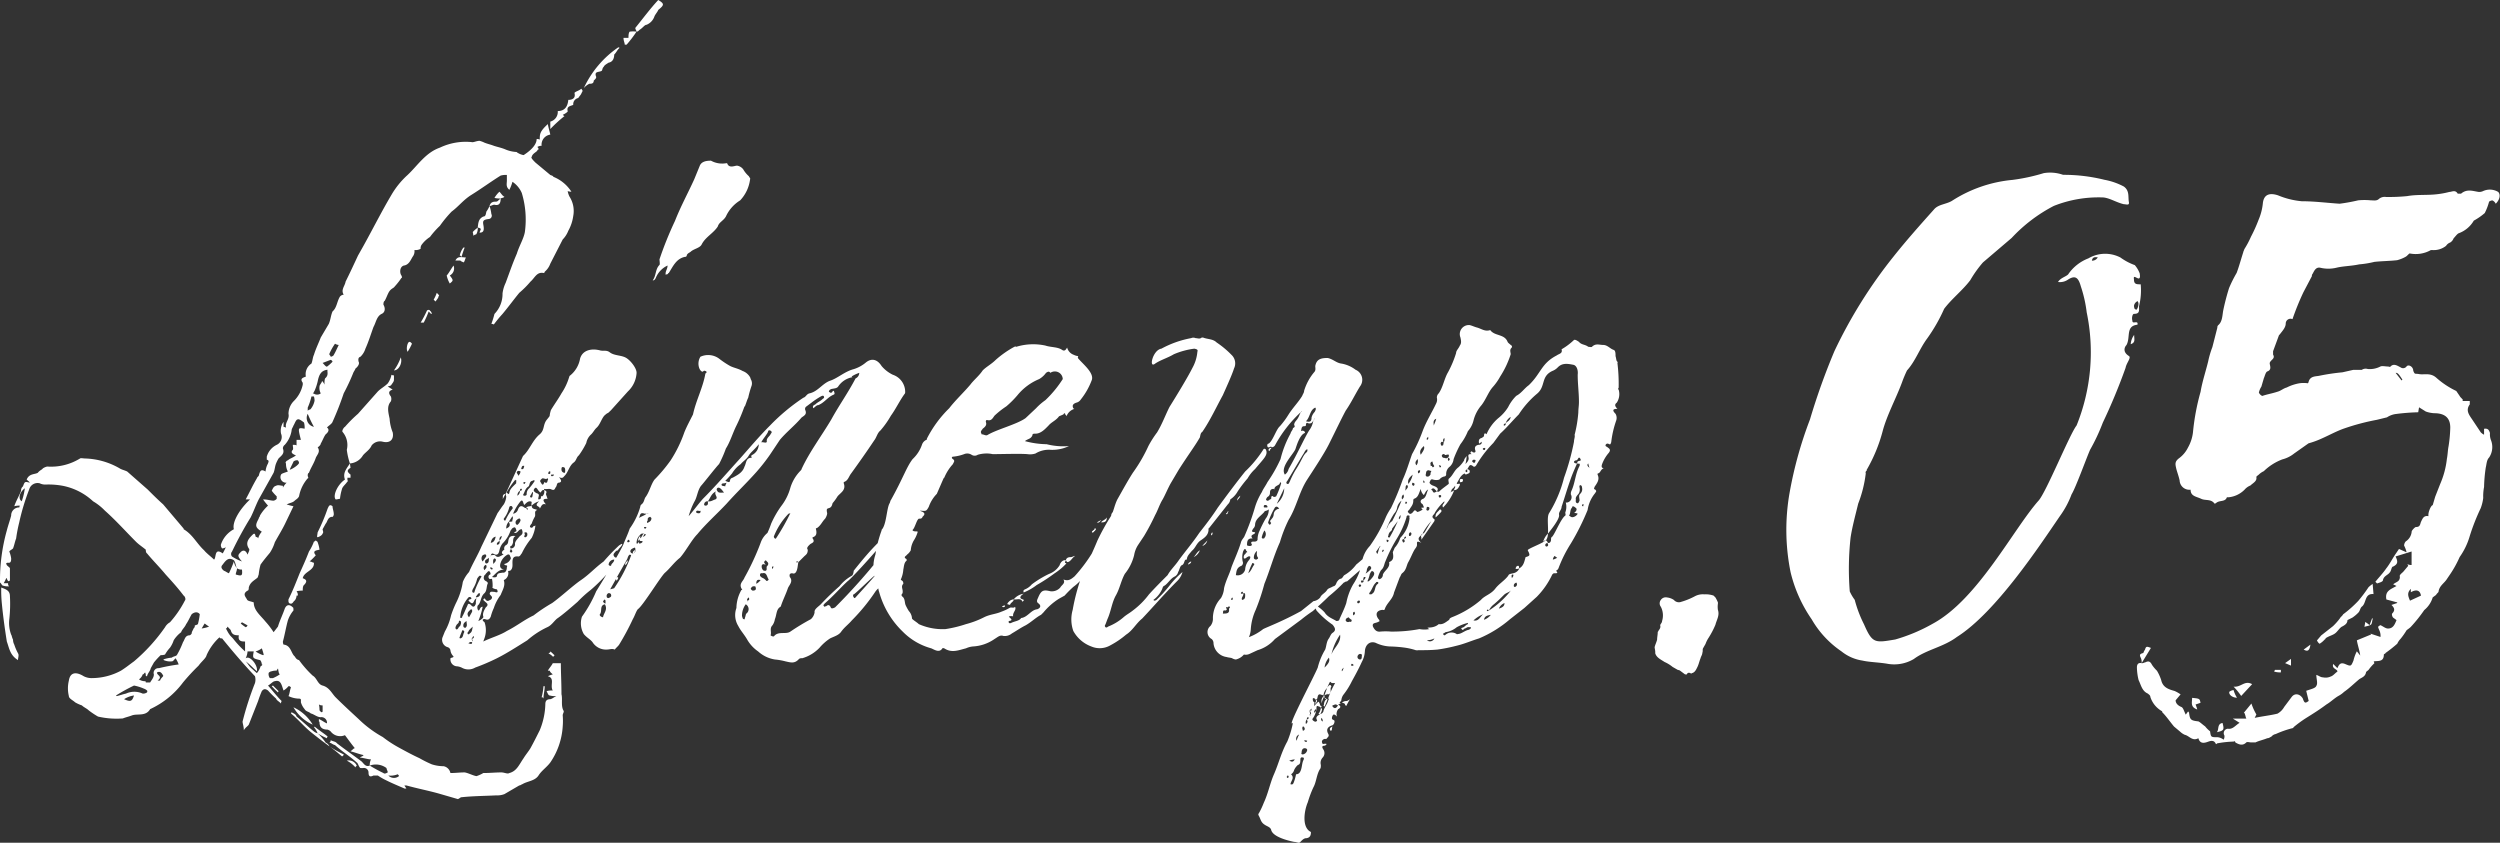 <svg xmlns="http://www.w3.org/2000/svg" width="100.74" height="33.958" viewBox="0 0 100.74 33.958">
  <rect x="0" y="0" width="100.74" height="33.958" fill="#333333" stroke="none"/>
  <g id="index_sp-c4-num-05.svg" data-name="index/sp-c4-num-05.svg" transform="translate(-84 -6493.925)">
    <path id="パス_151947" data-name="パス 151947" d="M25.65-24.8c.05,0,.075-.025.125-.075.125-.075.2-.2.275-.2a.559.559,0,0,0,.325-.35c.05-.1.125-.175.15-.25.25-.2.25-.25,0-.4-.325.35-.6.725-.925,1.125C25.6-24.9,25.65-24.825,25.65-24.8Zm-.475.525h.075a4.788,4.788,0,0,0,.4-.525,1.013,1.013,0,0,0-.275,0c-.05.05-.05.175-.05.25h-.2C25.125-24.425,25.175-24.35,25.175-24.275Zm-1.65,1.75a.689.689,0,0,1,.225-.175c.075,0,.175,0,.175-.125l.025-.025c.05-.05.075-.075.075-.125-.1-.25.125-.175.225-.25.025-.025.025-.125.075-.15.025-.075.125-.125.2-.175.15-.025.225-.15.225-.325.1-.1.125-.2.225-.275-.05,0-.05-.025-.05-.025A4.07,4.07,0,0,0,23.525-22.525Zm-1.35,1.65a5.474,5.474,0,0,1,.575-.525c-.05,0-.05-.05-.075-.05.075-.025.225-.125.2-.15-.05-.2.125-.2.225-.25a.253.253,0,0,1,.2-.275c.05-.075.1-.125.125-.175,0-.025.05-.075.05-.125l-.05-.075c-.075.075-.275.125-.275.175.05.2-.075.275-.25.275-.025.275-.15.45-.425.45a.4.4,0,0,1-.3.425Zm-3.725,27c.075-.025.1-.075.15-.075.475-.05.925-.05,1.4-.075a.794.794,0,0,0,.325-.05l.6-.35c.05,0,.1-.05.125-.05.2-.125.5-.125.65-.35.125-.2.325-.325.475-.525a2.881,2.881,0,0,0,.5-1.45,2.7,2.7,0,0,0,0-.45c0-.075.075-.15.025-.2-.1-.2-.025-.45-.075-.65,0-.45-.025-.875-.025-1.25h-.325c-.05.1-.125.175-.2.3h.075c.025.075.075.1.125.15a1.029,1.029,0,0,0-.2.075c.3.075.075.375.2.575a.771.771,0,0,0-.25.025c.05.1.075.175.125.175a.855.855,0,0,0,.275.025c-.125.05-.15.1-.25.125-.15,0-.2.075-.2.2a2.921,2.921,0,0,1-.225,1.05c-.125.25-.25.5-.375.725-.075.125-.2.275-.275.4-.175.25-.275.525-.575.6-.075.05-.2-.025-.325-.025-.225,0-.475.025-.725.025A1.34,1.34,0,0,1,19.2,5.2c-.15-.025-.325-.125-.475-.15-.2,0-.375.025-.575.025a.346.346,0,0,0-.275-.275,1.57,1.57,0,0,1-.475-.075,4.662,4.662,0,0,1-.5-.25c-.275-.125-.55-.275-.825-.425a4.809,4.809,0,0,1-.65-.425A4.49,4.49,0,0,1,14.45,2.9c-.325-.3-.65-.6-.925-.875-.15-.15-.25-.4-.525-.475-.2-.05-.225-.3-.4-.4a4.284,4.284,0,0,1-.55-.625c-.1-.025-.125-.075-.175-.15-.15-.125-.15-.45-.45-.475A.272.272,0,0,1,11.4-.225c.075-.275.125-.575.2-.85a1.268,1.268,0,0,1,.225-.4c0-.05,0-.125-.025-.125-.125-.125-.25-.125-.325.05-.075.225-.2.475-.275.725L11.025-.6a3.138,3.138,0,0,0-.325-.425c-.2-.25-.475-.45-.475-.775-.125-.05-.25-.05-.275-.125-.075-.125-.175-.225.025-.35.05,0,.05-.1.05-.125.05-.2.2-.275.325-.375.05-.025.05-.1.075-.15a2.251,2.251,0,0,1,.075-.4c.125-.175.25-.325.375-.475a1.678,1.678,0,0,0,.2-.425c.15-.275.325-.55.45-.825l.3-.625a2.421,2.421,0,0,1-.275-.075c.175-.075.25-.075.325-.15.05-.05.125-.075.175-.175A1.515,1.515,0,0,1,12.4-6.8c.05,0,0-.075,0-.1,0-.05,0-.1.05-.125.075-.2.2-.375.275-.6.05-.125.2-.25.075-.425.05-.025.125-.1.125-.15.075-.125.125-.275.2-.375.125-.1.15-.2.05-.275.075-.075.2-.15.225-.225a12.251,12.251,0,0,0,.45-1.15,8.153,8.153,0,0,0,.375-.8c.025-.075.075-.125.1-.2.1-.075.175-.2.125-.275-.025-.125,0-.175.075-.2a.768.768,0,0,0,.2-.325c.125-.275.225-.6.325-.875.1-.175.125-.425.325-.525.125-.05.175-.2.075-.375,0-.025,0-.125.05-.15.075-.125.125-.3.2-.4s.175-.125.2-.175a2.751,2.751,0,0,0,.275-.35c.05,0,0-.1,0-.1-.075-.1-.075-.35.1-.4.2-.025.275-.225.35-.35A.358.358,0,0,0,16.7-16a.411.411,0,0,0,.25-.05.238.238,0,0,1,.05-.175,1.256,1.256,0,0,1,.325-.3,3.43,3.43,0,0,1,.4-.45,4.813,4.813,0,0,1,.475-.575c.275-.2.475-.475.8-.675.4-.25.775-.525,1.175-.775a.771.771,0,0,1,.25-.025v.225c0,.125-.05.25.1.375a1.736,1.736,0,0,0,.125-.325,1.036,1.036,0,0,1,.375.45,3.687,3.687,0,0,1,.125,1.575c-.05.275-.225.55-.325.875-.175.4-.3.775-.45,1.175a1.372,1.372,0,0,0-.125.425,1.151,1.151,0,0,1-.325.825,3.56,3.56,0,0,1-.125.4.249.249,0,0,1,.1.025,5.237,5.237,0,0,1,.35-.425c.25-.3.45-.575.675-.85a3.819,3.819,0,0,0,.45-.45c.175-.15.25-.4.525-.35a.049.049,0,0,0,.05-.05.761.761,0,0,0,.225-.325l.5-.975a1.049,1.049,0,0,0,.225-.35,1.7,1.7,0,0,0,.2-.6,1.07,1.07,0,0,0-.15-.775.8.8,0,0,1-.075-.225.44.44,0,0,0,.15.025,1.549,1.549,0,0,0-.725-.6c-.025-.05-.075-.05-.125-.075l-.6-.5c-.075-.075-.2-.2-.15-.225.025-.125.15-.175.225-.25a.049.049,0,0,1,.05-.05.1.1,0,0,0-.05-.1.308.308,0,0,1,.175-.05.407.407,0,0,1,.35-.45c-.025-.125-.075-.275-.1-.425-.325.3-.325.4-.325.625a.272.272,0,0,0-.125-.025c0,.2-.175.425-.525.65a.649.649,0,0,1-.25-.1.024.024,0,0,1-.025-.025,1.316,1.316,0,0,1-.45-.1c-.175-.075-.325-.1-.475-.15-.125-.05-.25-.075-.375-.125a1.029,1.029,0,0,0-.2-.075c-.125,0-.25.075-.325.05a2.425,2.425,0,0,0-1.275.225c-.575.2-.9.725-1.3,1.1a3.377,3.377,0,0,0-.65.8c-.4.675-.75,1.375-1.125,2.05l-.225.4c-.175.375-.325.7-.5,1.05-.025.175-.2.325-.075.525a.214.214,0,0,0-.15.075c-.125.2-.125.45-.3.6-.075.175-.075.325-.15.5l-.325.55c-.075.2-.2.45-.275.7-.05.1-.05.225-.1.35a.509.509,0,0,0-.225.525c-.125.05-.25.075-.125.25v.075a1.307,1.307,0,0,1-.375.675.743.743,0,0,0-.2.5c.05.225-.15.35-.1.55-.05,0-.05-.025-.1-.025v-.2a.616.616,0,0,0-.1.475.346.346,0,0,1-.175.45.763.763,0,0,0-.4.475v.125c.125.025.05.125.05.15a.815.815,0,0,0-.1.325c-.2-.125-.225,0-.275.175-.025.025-.075.075-.075.1-.175.3-.275.525-.45.85h.175c-.5.475-.725.975-.65,1.2a1.09,1.09,0,0,0-.525.625.211.211,0,0,0,.05.15.3.3,0,0,0,.15-.05,2.323,2.323,0,0,1-.125.25c-.35-.25-.25.175-.35.25-.125-.125-.3-.25-.4-.375-.3-.275-.45-.625-.825-.85v-.025L6.575-5.75c-.225-.2-.425-.4-.625-.6l-.825-.725c-.1-.05-.225-.075-.3-.125a2.943,2.943,0,0,0-1.4-.4c-.05,0-.175-.025-.2,0A2.231,2.231,0,0,1,1.9-7.275a.529.529,0,0,0-.175.075c-.025.05-.125.075-.2.175-.125.075-.35.025-.45.275.05.05.1.075.125.125-.2-.05-.2-.05-.275.15A.2.2,0,0,0,.85-6.3c-.075.2-.2.4-.275.625A.771.771,0,0,1,.8-5.7c-.025.025,0,.025-.025.075H.725A.322.322,0,0,0,.45-5.3c-.05.2-.125.4-.175.6A7.456,7.456,0,0,0,0-2.6c.05.025.075.125.125.125a.627.627,0,0,0,.25.025c-.05-.025-.05-.075-.05-.125H.15a1.484,1.484,0,0,0,.1-.2H.275c0,.05.05.1.05.125.05-.025.05-.025.075-.025v-.5C.4-3.2.325-3.25.275-3.3c0-.025-.025-.025-.025-.075A.109.109,0,0,1,.325-3.4c.125.025.125-.1.125-.175A1.127,1.127,0,0,0,.375-3.85c.025-.05.1-.075.15-.125C.575-4.1.6-4.25.65-4.375a5.953,5.953,0,0,1,.125-.65,8.906,8.906,0,0,1,.4-1.325A.351.351,0,0,1,1.6-6.6a.494.494,0,0,0,.25.05,3.186,3.186,0,0,1,.675.05,2.5,2.5,0,0,1,1.225.625,2.24,2.24,0,0,1,.475.375c.45.4.85.85,1.25,1.25.125.125.25.2.4.325,0,.025,0,.125.05.15.225.275.525.575.75.85.25.275.5.55.725.85.05.025.1.15.05.2A4.18,4.18,0,0,1,6.85-1a.512.512,0,0,0-.2.2A7.158,7.158,0,0,1,5.4.575C5.225.7,5.075.825,4.875.95a2.488,2.488,0,0,1-1.175.3.692.692,0,0,1-.325-.075c-.325-.2-.55-.15-.6.175a1.321,1.321,0,0,0,0,.625c0,.1.175.175.25.25A1.455,1.455,0,0,0,3.3,2.35c.075.075.2.125.275.2a3.257,3.257,0,0,0,.375.25,3.318,3.318,0,0,0,1,.075c.125-.05.25-.075.375-.125.225-.075.55.05.725-.25A3.459,3.459,0,0,0,7.375,1.425,8.3,8.3,0,0,1,8,.75c.125-.175.3-.3.325-.425A2.16,2.16,0,0,1,8.85-.4c0,.05.05.05.1.05.425.525.875,1.05,1.325,1.525a.514.514,0,0,1,0,.275A12.4,12.4,0,0,0,9.775,3c0,.075.05.2.05.35.075-.125.15-.15.2-.225l.375-.95a4.147,4.147,0,0,1,.15-.4c.075-.1.15-.1.25-.025a3.983,3.983,0,0,0,.325.325c.025.075.1.1.2.2a.15.15,0,0,1,.025-.1c-.2-.2-.35-.4-.55-.625.1-.05.2-.175.275-.175.25-.075.275.175.35.375a.744.744,0,0,0,.2-.175c.05,0,.05,0,.1.05-.05.125-.05.25-.1.35a1.048,1.048,0,0,0,.375.1c.15,0,.125.025.125.15a.751.751,0,0,0,.15.275c.05.1.175.1.25.175.125.025.25.15.4.15a.224.224,0,0,1,.25.25c-.125-.05-.2-.125-.325-.175V3a.024.024,0,0,1,.025.025c0,.2.1.3.325.3a.333.333,0,0,1,.125.075.482.482,0,0,0,.575.15c.15.2.275.375.4.525-.05,0-.075.05-.175.125.2.05.375.125.525.15-.025.05-.075.05-.15.1.2.025.325.075.45.075a.494.494,0,0,0-.05.25.718.718,0,0,1,.675.1c0,.05.05.125.05.175-.05.025-.125.075-.175.025a5.964,5.964,0,0,1-.55-.3c-.2.075-.25-.125-.375-.2-.3-.225-.625-.45-.95-.7-.05-.075-.175-.075-.25-.125,0,.05,0,.05-.05.1.1.025.125.075.225.1.275.25.6.45.875.7.05.025.075.15.125.2,0,.025.025.025.125.025a.184.184,0,0,1,.225.175c0,.15.05.2.2.125h.175a2.5,2.5,0,0,0,.35.2c.25.125.5.225.725.325h.075c-.025-.05-.075-.1-.075-.125h.075c.45.125.85.2,1.3.325Zm1.725-24.2c.025-.025.125-.025.15-.075-.075-.025-.125-.125-.2-.2a1.091,1.091,0,0,0-.2.25A1.036,1.036,0,0,0,20.175-18.075Zm-.45.3c.075,0,.125-.05.2-.05.2.05.25-.075.25-.25-.075.05-.125.125-.175.125C19.9-17.95,19.775-17.95,19.725-17.775Zm-.4,1.075c.15,0,.2-.075.15-.325-.025-.15,0-.2.225-.225a.135.135,0,0,0,.1-.2,1.527,1.527,0,0,0-.075-.325,1.013,1.013,0,0,1-.125.225c-.025.1-.025.2-.125.2-.2.1-.2.25-.225.45a.162.162,0,0,1,.125.05C19.375-16.825,19.325-16.725,19.325-16.7Zm-.25.125c.05-.05.125-.05.125-.075a.451.451,0,0,0,.05-.25,1.093,1.093,0,0,0-.2.175A.884.884,0,0,1,19.075-16.575Zm-.475.85a3.27,3.27,0,0,1,.125-.375h-.05a.775.775,0,0,0-.15.325C18.55-15.775,18.55-15.775,18.6-15.725Zm.075.225c.05-.025.05-.1.1-.2-.175,0-.325-.075-.425.125h.2C18.6-15.525,18.65-15.525,18.675-15.5Zm-.55.85c.15-.125.15-.125,0-.325a.316.316,0,0,0,.15-.4c-.125.175-.2.325-.275.4A1.088,1.088,0,0,0,18.125-14.65Zm-.575.725c.05-.075.125-.15.125-.225.05,0,0-.05-.075-.125a1.455,1.455,0,0,1-.125.275Zm-.6.85h.125a3.965,3.965,0,0,0,.2-.45c.05.05.075.1.125.1,0-.05-.05-.125-.075-.125,0-.05-.1-.05-.125,0A4.344,4.344,0,0,1,16.95-13.075ZM16.425-11.9a2.066,2.066,0,0,0,.175-.325s-.05-.075-.1-.075C16.425-12.3,16.35-12.025,16.425-11.9Zm-3.1.2c0-.05-.075-.075-.05-.125a2.235,2.235,0,0,1,.225-.4.317.317,0,0,0,.15.05c-.075.15-.125.275-.2.4C13.45-11.75,13.375-11.7,13.325-11.7Zm2.55.55c.2,0,.35-.3.275-.525A2.057,2.057,0,0,1,15.875-11.15Zm-2.7-.15c-.05,0-.1-.075-.175-.15l.325-.125c.05.025.05.025.075.075A1.618,1.618,0,0,1,13.175-11.3Zm-.4,1.125c-.1,0-.125-.05-.175-.05.05-.025.05-.075.075-.1A2.2,2.2,0,0,0,12.8-10.7c.05-.25.125-.45.4-.475-.025.075.05.2-.075.325-.05.025-.05.15-.05.275a.384.384,0,0,0-.1-.15c0,.075-.1.15-.1.225a.454.454,0,0,0,.05.275A.211.211,0,0,1,12.775-10.175ZM14.1-7.4a.669.669,0,0,0,.525-.325c.1-.125.275-.225.35-.4a.431.431,0,0,1,.45-.15c.325.075.45-.125.4-.375A1.779,1.779,0,0,1,15.7-9.2c-.05-.25-.125-.5.05-.7a.274.274,0,0,0,0-.2c-.1-.125-.1-.225.075-.275l-.2-.125c.075-.025.125-.025.15-.075.05-.075.1-.125.1-.2v-.175a.15.15,0,0,1-.1-.025.877.877,0,0,1-.15.35c-.125.125-.275.2-.4.325l-.8.9a5.2,5.2,0,0,0-.525.525c-.05.025-.125.15-.1.2a.81.81,0,0,1,.175.725A2.8,2.8,0,0,0,14.1-7.4ZM12.4-9.525V-9.65a2.376,2.376,0,0,0,.15-.45h.1a.563.563,0,0,1,.025.175.775.775,0,0,1-.15.325C12.525-9.575,12.45-9.575,12.4-9.525Zm.25.65A.365.365,0,0,1,12.4-9.4,4.736,4.736,0,0,0,12.65-8.875ZM9.75-3.45a1.993,1.993,0,0,1-.4-.2.152.152,0,0,1,0-.2,14.647,14.647,0,0,1,.75-1.375c.125-.25.2-.475.325-.725l.6-1.075c.05-.125.05-.25.1-.375a1.485,1.485,0,0,1,.1-.2c.125-.125.25-.2.175-.4a.178.178,0,0,1,.075-.15,1.118,1.118,0,0,0,.275-.575c0-.075.05-.125.075-.2.05-.075.1-.25.175-.25.05-.025.15.05.25.125a.771.771,0,0,1,.025.25c-.275-.05-.275-.05-.15.45H11.95v.225c-.025-.025-.075-.025-.15-.025v.025c0,.05.025.125,0,.175-.075.075-.075.15.125.225-.125.1-.25.125-.325.2-.05,0-.125.1-.075.125a.625.625,0,0,0,.075.325c-.125.05-.25.075-.275.125a.225.225,0,0,0,.225.325.819.819,0,0,0-.15.2V-6.5c-.075,0-.2-.05-.275,0-.1.025-.125.1-.175.2a1.617,1.617,0,0,0,.2.225v.1a.213.213,0,0,1-.125.075c-.125,0-.225-.05-.425-.05a2.871,2.871,0,0,0,.2.25,1.746,1.746,0,0,0-.325.4c0,.05-.05.075-.05.125-.15.275-.15.35.125.525a.717.717,0,0,0-.15.275c0-.05-.05-.05-.1-.075-.025-.175-.075-.125-.15-.05-.175.175-.25.325-.125.525.05.05,0,.125-.05.25-.075-.2-.2-.2-.3-.075C9.575-3.7,9.575-3.65,9.75-3.45Zm1.925-3.7c.05-.125.125-.25.15-.325A.211.211,0,0,1,12-7.525a.175.175,0,0,1,.05.1C12.05-7.35,11.75-7.15,11.675-7.15Zm1.85,1.2c.075,0,.125-.025.175-.025a1.993,1.993,0,0,1,.075-.375c.025-.125.15-.2.225-.325.05,0,0-.025,0-.075v-.075h.125V-6.95c-.15-.125-.15-.175,0-.275L14.1-7.4c-.125.2-.3.375-.2.65C13.6-6.55,13.4-6.1,13.525-5.95ZM.875-5.875c-.15-.1-.1-.35.125-.525A2.316,2.316,0,0,1,.875-5.875ZM12.8-4.425c.075-.025.175-.075.2-.15.05-.05,0-.125,0-.175l.125-.225c.075-.075.075-.275.275-.275,0,.025.05-.05.05-.1,0-.125-.05-.225-.05-.325-.125-.1-.15,0-.2.1a7.693,7.693,0,0,1-.4.95l-.025.175ZM11.725-1.75c.075,0,.1-.1.15-.125a.332.332,0,0,0,.075-.2H12a.238.238,0,0,0-.05-.175,1.036,1.036,0,0,1,.25-.025c0-.1,0-.2.075-.25.125-.15.05-.2-.075-.25.05-.275.475-.3.45-.625-.05,0-.1-.05-.175-.05a2.357,2.357,0,0,0,.25-.25c-.175-.2.075-.2.15-.225a1.318,1.318,0,0,0-.075-.3c0-.025-.025-.025-.075-.075,0,0-.05.05-.075.05a1.993,1.993,0,0,1-.2.4c-.125.325-.25.6-.375.875-.15.375-.275.7-.45,1.05C11.625-1.875,11.6-1.75,11.725-1.75ZM9.5-2.925c0-.075.05-.15.05-.25a.564.564,0,0,1-.125-.275,4.546,4.546,0,0,1-.2.475c-.075-.025-.125-.075-.2-.1-.125-.1-.125-.175-.05-.25.175-.25.275-.275.45-.175.075.1.075.25.125.325a.3.3,0,0,0,.2.05C9.775-2.875,9.75-2.85,9.5-2.925ZM.725.525c0-.1.05-.2,0-.275A2.107,2.107,0,0,1,.575-.1a.43.43,0,0,1-.05-.2C.475-.4.475-.475.45-.5a1.349,1.349,0,0,1-.075-.625A5.642,5.642,0,0,0,.4-2.05c0-.225-.15-.275-.35-.35a5.231,5.231,0,0,0,.025.65C.125-1.225.2-.7.275-.225.375.05.4.325.725.525Zm5.15.9c0-.05-.025-.05-.025-.05A.422.422,0,0,1,5.6,1.3a.389.389,0,0,0,.15-.2c.05,0,.05-.05.1-.075a.272.272,0,0,1,.025.125c0,.025.05.025.05.025.025-.125.125-.2.15-.325L6.2.625a2.744,2.744,0,0,1,.275-.3A.488.488,0,0,0,6.65.3a1.485,1.485,0,0,1,.2-.275A1.113,1.113,0,0,0,7-.275,1.224,1.224,0,0,1,7.3-.6c.025-.1.15-.2.2-.325.075-.1.15-.275.225-.4.125-.1.25-.1.325,0a2.761,2.761,0,0,1-.075.4.308.308,0,0,1-.125.05A.138.138,0,0,1,7.8-.75c-.025.075-.075.125-.075.2a.187.187,0,0,1-.075.075c-.2,0-.2.175-.275.275a3.388,3.388,0,0,1-.25.525c-.05.05-.15.05-.2.1A1.442,1.442,0,0,0,6.575.5.024.024,0,0,1,6.6.525a.637.637,0,0,0,.325.05c.05,0,.075-.05.15-.125A1.168,1.168,0,0,1,7.2.7a7.571,7.571,0,0,0-.8.15.191.191,0,0,0-.2.25c0,.125-.075.2-.15.325ZM9.9-.8a1.993,1.993,0,0,1-.2-.15L9.75-1l.225.125C9.95-.825,9.95-.825,9.9-.8ZM8.125-.75c.05-.075.1-.175.125-.2a1.7,1.7,0,0,0,.175.125A1.319,1.319,0,0,1,8.125-.75Zm1.75.925A3.932,3.932,0,0,1,9.425-.3C9.35-.4,9.3-.425,9.25-.5c-.075-.1-.1-.175-.15-.25.05,0,.05-.05.075-.075.05.075.125.125.125.15.05.175.15.2.325.2-.05.25.125.25.25.25Zm.725.15a1.113,1.113,0,0,1-.3-.15A.758.758,0,0,0,10.55.05a2.314,2.314,0,0,1,.075.25A.024.024,0,0,1,10.6.325Zm-.25.725L10.1.825C10.025.75,9.975.65,9.9.575c.175.125.275.25.45.4.05-.2-.2-.55-.375-.55-.025,0-.025,0-.075.025A.725.725,0,0,0,9.975.175h.25c-.05.275-.05.275.25.35.025,0,.075.1.075.175.05,0,0,.05-.05.075A.751.751,0,0,1,10.35,1.05ZM22.275.375c0,.05.025,0,.075-.05C22.3.3,22.275.25,22.175.175c0,.05-.025.05-.075.075A1.058,1.058,0,0,1,22.275.375Zm-11.4.875a.269.269,0,0,1-.05-.2c0-.025.075-.075.125-.075a.487.487,0,0,1,.2-.025c0-.05.05-.05.05-.1.025.125.025.2.075.25A1.6,1.6,0,0,1,11,1.25Zm-4.525.1c.225-.175-.025-.2-.025-.325.125-.075.2.025.25.125.025.025-.1.1-.125.2ZM4.7,1.975,4.675,1.95a7.2,7.2,0,0,1,.725-.4,1.873,1.873,0,0,1,.4.125.352.352,0,0,1,.125.075c.025.025,0,.075,0,.075a.27.27,0,0,1-.175.05.8.8,0,0,0-.675,0C4.95,1.9,4.825,1.95,4.7,1.975Zm6.5-.15.025-.05L11,1.55l-.05.025A2.357,2.357,0,0,0,11.2,1.825Zm10.7.25c0-.175.05-.325.05-.5H21.9a2.414,2.414,0,0,1-.075.45C21.875,2.025,21.875,2.025,21.9,2.075ZM5,2.1a.955.955,0,0,1,.4-.15C5.325,2.175,5.275,2.225,5,2.1Zm7.975.525c-.05,0-.05-.025-.1-.075a1.148,1.148,0,0,0-.025-.25c.025.05.125.05.15.05V2.6Zm-.375.5a1.768,1.768,0,0,0-.775-.7A1.687,1.687,0,0,0,12.6,3.125ZM13.275,4a.292.292,0,0,0-.15-.15,2.174,2.174,0,0,0-.325-.375.422.422,0,0,1-.15-.075c-.25-.2-.45-.4-.7-.6-.025-.1-.125-.125-.2-.175l-.025.05c.275.225.525.525.8.75C12.775,3.625,13,3.8,13.275,4Zm-.1-.325c0-.05.025-.05.025-.075-.15-.125-.35-.25-.525-.4,0,.025,0,.025-.025.025a.936.936,0,0,1,.15.25A2.732,2.732,0,0,0,13.175,3.675Zm.6.725H13.8c.05-.05.05-.05.05-.075A4.65,4.65,0,0,1,13.275,4C13.45,4.125,13.6,4.25,13.775,4.4Zm.55.45c0-.05.05-.05.05-.075a.353.353,0,0,0-.4-.2A1.216,1.216,0,0,1,14.325,4.85Zm1.75.35a.312.312,0,0,1-.425-.025.747.747,0,0,0,.375-.05C16.075,5.175,16.075,5.175,16.075,5.2ZM26.3-14.775c.075,0,.1-.05.125-.1a.933.933,0,0,1,.475-.5c0,.15-.1.225-.075.375a.123.123,0,0,1,.075-.025c.025-.025.025-.05.05-.05.175-.275.3-.575.65-.65a.066.066,0,0,0,.075-.075c.05-.075.075-.075.15-.125.125-.125.375-.15.45-.3.15-.3.475-.45.65-.725.05-.175.225-.225.325-.4a1.484,1.484,0,0,1,.575-.65,1.5,1.5,0,0,0,.4-.85c.025-.025-.025-.075-.05-.125a1.09,1.09,0,0,1-.225-.275.381.381,0,0,0-.25-.15c-.1,0-.325.125-.4-.1h-.025a.929.929,0,0,1-.625-.1c-.175,0-.375.025-.45.2l-.225.55c-.25.55-.55,1.1-.775,1.675a14.318,14.318,0,0,0-.625,1.55c0,.05.025.2,0,.225C26.4-15.225,26.45-14.975,26.3-14.775ZM18.6.825a.541.541,0,0,0,.55,0A8.363,8.363,0,0,0,20.025.45c.4-.2.825-.475,1.225-.725a3.4,3.4,0,0,1,.8-.525c.175-.075.275-.25.4-.35.225-.15.625-.5.825-.675A4.738,4.738,0,0,1,23.8-2.3a6.616,6.616,0,0,0,.725-.725,2.187,2.187,0,0,1,.525-.55.047.047,0,0,0,0-.075c-.025-.05-.05-.05-.075-.025-.075.075-.175.1-.225.025-.075-.1.025-.15.075-.225L24.9-3.9c.05-.1.15-.15.175-.25-.025-.025-.075.025-.125.05a7.821,7.821,0,0,0-.625.65c-.375.275-.575.525-.95.775-.35.25-.775.65-1.125.9a6.514,6.514,0,0,0-.75.5c-.375.175-.675.425-1.075.625-.275.175-.65.275-.95.425,0-.025.025-.05.025-.075a.968.968,0,0,0,.025-.7c-.025-.025-.075-.05-.075-.1.05-.05.075-.025.1-.025.125.05.175,0,.225-.1a1.959,1.959,0,0,1,.125-.35,1.746,1.746,0,0,1,.275-.525c.075-.2.2-.375.125-.6a.3.3,0,0,0,.175-.35c0-.025.05-.025.075-.025.125-.075.1-.25.1-.325,0-.2.05-.275.25-.25.075-.025.075-.075.125-.125a2.913,2.913,0,0,1,.4-.625,1.467,1.467,0,0,0,.15-.5c-.05.025-.05.025-.075.025-.025.025-.05.1-.125.05-.05-.025,0-.1.05-.15a1.34,1.34,0,0,1,.125-.275c.05-.1-.05-.225.1-.275-.1-.05-.225-.025-.225-.175-.075.05-.175,0-.225.1a.092.092,0,0,1,.075.025v.025c-.05.025-.05-.025-.075-.05a.193.193,0,0,1-.075-.025c-.125-.1-.2-.05-.25.075a.237.237,0,0,1-.2.175,2.044,2.044,0,0,1,.3-.5c.1-.1.1.075.15.15.075-.075.175-.2.3-.125,0,.05-.025.1,0,.15a.68.68,0,0,1,.3-.175c-.25.225.05.175.025.3.075-.125.1-.225.25-.175-.15-.175-.125-.225.05-.225,0-.025.025,0,.025-.025H22.05c0-.05-.05-.125-.05-.175.05-.1,0-.125-.075-.15a.24.24,0,0,1-.075.25c-.075-.025-.05.05-.05.075a.13.13,0,0,1-.1.05c-.025-.025,0-.075,0-.1.025-.075.025-.125-.075-.15a.345.345,0,0,1-.1-.075C21.5-6.3,21.5-6.35,21.55-6.4s.075,0,.1.025a.663.663,0,0,0,.125.15c.05-.05.075-.125.15-.1v-.05c.1.025.225-.025.3.025.125.05.125-.025.175-.1.05-.05.025-.175.125-.175.125-.025.1-.1,0-.225.15.075.175,0,.225-.05.15-.15.175-.375.35-.525.125-.075.125-.225.225-.3a3.31,3.31,0,0,0,.3-.5.619.619,0,0,1,.2-.35c.075-.075.125-.175.2-.25.15-.125.2-.35.325-.5.225-.2.05,0,.275-.225l.675-.75a1.112,1.112,0,0,0,.35-.725c.025-.175-.2-.475-.375-.6-.2-.15-.5-.1-.7-.25-.125-.1-.25-.05-.375-.075-.35-.1-.725-.025-.825.325a1.121,1.121,0,0,1-.425.7l-.025.075a2.379,2.379,0,0,1-.3.625C22.5-10,22.35-9.8,22.2-9.55c-.1.325.025.15-.175.4-.15.2-.075.4-.275.575-.3.25-.4.625-.675.875l-.7,1.525c.025.025,0,.075.025.1a.709.709,0,0,1-.1.325c-.1.125-.175.25-.25.35L19.4-4.05c-.15.35-.35.675-.5,1.025a1.343,1.343,0,0,0-.25.4,2.83,2.83,0,0,1-.275.85,4.168,4.168,0,0,0-.2.5,2.321,2.321,0,0,1-.25.65l-.1.25a.311.311,0,0,0,.2.375.161.161,0,0,1,.125.125.4.4,0,0,0,.125.25c0,.075-.15.025-.125.125a.277.277,0,0,0,.275.275A.636.636,0,0,1,18.6.825Zm9.7-8.7c.05,0,.075-.025.075-.05-.05-.1.05-.125.075-.225-.125.025-.15.1-.175.2A.092.092,0,0,0,28.3-7.875Zm-.575.825a.144.144,0,0,0,.15-.1c.15-.15.175-.35.275-.5.025-.025.125-.025.05-.1-.05-.075-.075.025-.125.05C27.925-7.5,27.9-7.25,27.725-7.05ZM21-7.175c.025-.075.025-.15.125-.125C21.1-7.2,21.1-7.15,21-7.175Zm1.725.15a.128.128,0,0,1-.1-.125c0-.05,0-.125.075-.1.075,0,.075.1.075.125C22.775-7.075,22.775-7,22.725-7.025Zm-1.85.125c.025-.075-.125-.125,0-.2,0,0,.075,0,.1.025A.253.253,0,0,1,20.875-6.9Zm1.25-.075c-.025,0-.05-.025-.025-.05,0-.025.025-.075.075-.05C22.175-7,22.175-6.975,22.125-6.975Zm.15.075c-.025.025-.05.025-.075-.025,0-.025.025-.025.05-.025h.075A.054.054,0,0,1,22.275-6.9Zm5.325.125a.186.186,0,0,0,.15-.15C27.65-6.925,27.625-6.875,27.6-6.775Zm-5.8.15c-.075-.075,0-.125.025-.15.05-.075.175.05.225-.025.025,0,.05.025.025.075-.025.025,0,.125-.1.1-.025-.025-.05-.025-.05,0C21.875-6.475,21.825-6.575,21.8-6.625Zm-1.325.45c-.025-.025-.075-.05-.05-.075a3.184,3.184,0,0,1,.325-.475c0-.025,0-.025.025,0,.025,0,.05.025.025.05V-6.6c-.125.125-.25.225-.275.375C20.525-6.2,20.5-6.15,20.475-6.175Zm.65.075c-.05,0-.05-.05-.025-.075.05-.1.075-.225.2-.3.05-.05.025-.2.15-.225.025,0,.05-.05.1,0a2.345,2.345,0,0,1-.225.3.29.29,0,0,0-.1.25C21.2-6.1,21.175-6.1,21.125-6.1Zm0-.475c-.025,0-.025-.025-.05-.05a.087.087,0,0,0,.05-.025c.025,0,.05,0,.05.025C21.15-6.6,21.15-6.575,21.125-6.575ZM20.85-6.1a.223.223,0,0,1,.1-.2c0-.025,0-.1.075-.075.025.075-.05.075-.075.075A.218.218,0,0,1,20.85-6.1Zm.55.075c-.075-.025-.025-.075,0-.125a.087.087,0,0,0,.025-.05c.025-.025.025-.025.025-.05h.025v.075C21.45-6.125,21.475-6.025,21.4-6.025Zm-1.15.075.125-.225a.13.13,0,0,0-.1.05C20.25-6.075,20.275-6,20.25-5.95Zm.1.85c-.05,0-.05-.05-.05-.075a1.188,1.188,0,0,0,.225-.475c.025-.025.05-.05.1-.025.025.025.05.075.025.1a2.178,2.178,0,0,0-.275.45A.024.024,0,0,1,20.35-5.1Zm6.35-.45a.205.205,0,0,0,.125-.125C26.75-5.65,26.75-5.625,26.7-5.55Zm-.025.125c.075-.05.05-.075.025-.125A.1.1,0,0,0,26.675-5.425Zm-6.275.65a.376.376,0,0,1,.1-.275l.15-.225c.05.1-.025.15,0,.2-.025.025-.1.025-.15.025C20.6-4.875,20.5-4.825,20.4-4.775Zm.45-.15c-.05,0-.075-.05-.075-.1,0-.075.075-.125.125-.15s.075.025.075.075A.383.383,0,0,1,20.85-4.925ZM19.775-3.65c-.025-.025,0-.025,0-.05.025-.05.05-.1.125-.05.15.075.2-.025.225-.15a.675.675,0,0,1,.125-.275,1.311,1.311,0,0,0,.325-.525l.025-.025a.169.169,0,0,1,.15-.1.19.19,0,0,1,.05.1c.05.1-.075.05-.075.125.15.025.15-.15.3-.15.05.125.05.2-.075.275-.075.1-.175.175-.2.3a.165.165,0,0,1-.175.2c0,.025.05.05.05.075a.047.047,0,0,1,0,.075c-.025.025-.05.025-.075-.025-.025-.025.025-.05.025-.075v-.05c0-.025-.025-.05-.025-.075.075-.025.1-.075.125-.175,0-.1,0-.2.1-.25-.2-.025-.275.025-.3.25a.166.166,0,0,1-.1.125.155.155,0,0,0-.05.175c-.1.05-.15.15-.025.2-.125.025-.225.175-.35.025-.05-.025-.125,0-.175,0Zm1.4-.775c-.075,0-.05-.05-.025-.1,0-.05-.05-.1.025-.1s.075.05.075.1A.112.112,0,0,1,21.175-4.425Zm-1.15.3c-.025-.1.075-.1.1-.175,0-.075,0-.15.1-.175-.025.075-.025.125-.1.175C20.15-4.2,20.125-4.125,20.025-4.125Zm5.675-.15c.1-.075.1-.075.1-.2C25.725-4.425,25.725-4.35,25.7-4.275ZM19.775-4.2c.025-.125.075-.225.2-.25C19.95-4.35,19.925-4.225,19.775-4.2Zm5.375.025a.187.187,0,0,0,.125-.2C25.225-4.35,25.2-4.3,25.15-4.175Zm.325.025c.1,0,.075-.075.075-.125C25.55-4.225,25.45-4.225,25.475-4.15Zm-.1.2c.05,0,.075-.05.075-.1,0-.025,0-.075-.05-.075a.2.2,0,0,0-.1.1C25.325-3.975,25.35-3.975,25.375-3.95Zm-5.925.5a.19.19,0,0,1,0-.25c.05-.025.1-.05.125-.025a.076.076,0,0,1,0,.1Zm.375.625c.15-.125.25-.3.5-.3-.225-.025-.175-.2-.15-.275a.6.6,0,0,1,.275-.325.068.068,0,0,1,.1.05c.025.05.05.1.025.125a.352.352,0,0,1-.25.2v.025c.025.05.15,0,.1.1,0,.075-.025.25-.175.225-.1.025-.2,0-.225.125C20.025-2.8,19.9-2.8,19.825-2.825Zm-.2-.55c-.05.025-.075-.025-.075-.05-.025-.1.075-.1.15-.175C19.7-3.475,19.7-3.4,19.625-3.375Zm.25.025c0-.1-.025-.175.05-.225l.05.025C20-3.475,19.95-3.425,19.875-3.35Zm4.7.075s-.05-.025-.05-.05a.22.22,0,0,1,.225-.2c0,.125-.125.15-.125.25Zm-5.05.175a.13.13,0,0,1,.025-.2c.025-.025.05,0,.05.025C19.625-3.2,19.575-3.175,19.525-3.1Zm.25-.05a.087.087,0,0,1-.025-.05c.025-.025.075,0,.1.025C19.85-3.1,19.8-3.125,19.775-3.15Zm-.5,2.1a3.129,3.129,0,0,0,.175-.575c-.125,0-.1.15-.175.15a.2.2,0,0,1-.025-.2c.15-.125.1-.35.275-.5.1-.1.075-.275.125-.375.025-.05-.025-.075-.05-.1-.125-.05-.125-.15-.075-.25.05-.025.05-.075.1-.1.025-.05.075-.075.1-.05.05.05.05.125.025.125a.1.1,0,0,0-.05.15c.025.05.075.025.125.025a1.321,1.321,0,0,1,.025.325c-.05.05.125.1.2.1h-.025c.075.15-.025.125-.1.1-.075,0-.15-.025-.175.025-.05.075.025.1.05.15.05.025.025.125-.05.15-.05.025-.1.075-.175,0-.025-.025-.025-.075-.075-.05-.05.05,0,.075.025.1.075.075.2.125.05.25-.025.05-.15.225-.1.375C19.5-1.2,19.4-1.1,19.275-1.05ZM19.05-2.2c-.05-.05,0-.125.025-.175a1.3,1.3,0,0,0,.15-.375.439.439,0,0,1,.1-.125.092.092,0,0,1,.075.025c0,.025,0,.025-.025.05a3.68,3.68,0,0,0-.25.55C19.125-2.2,19.1-2.175,19.05-2.2Zm.15.2-.025-.025c.05-.075.125-.175.15-.15C19.375-2.05,19.275-2.025,19.2-2Zm-.625.825c-.05,0-.025-.05-.025-.075A1.361,1.361,0,0,1,18.875-2a.076.076,0,0,1,.1,0c.05.05,0,.075-.05.075l-.05.05c.15.15.175.15.25-.025l.075-.075a.692.692,0,0,0-.025.225c-.05.15-.125.15-.2.05-.125-.1-.125,0-.15.05-.075.15-.125.3-.2.425C18.625-1.2,18.625-1.175,18.575-1.175ZM18.9-1.2c-.125-.15-.025-.225.05-.3a.047.047,0,0,1,.075,0v.075Zm-.525.475c-.05-.05,0-.125.025-.175l.075-.075c.025-.025,0-.125.075-.075.05.025.025.125,0,.175a.054.054,0,0,1-.05.05C18.475-.775,18.425-.675,18.375-.725Zm.375-.05c-.025,0-.075-.025-.075-.05-.025-.125.05-.175.125-.225C18.8-.925,18.85-.85,18.75-.775Zm.1.25c-.025-.05,0-.075.025-.1.025-.075.1-.125.175-.2-.025.125-.025.225-.125.275A.048.048,0,0,1,18.85-.525Zm-.3.175c-.025,0-.05-.025-.025-.05.025-.1.075-.175.1-.275A.092.092,0,0,1,18.7-.65c.025.05-.025.1-.025.125C18.65-.45,18.65-.375,18.55-.35Zm.5.125L19-.325l.075-.125c.05.075,0,.1-.075.125C19.05-.3,19.05-.275,19.05-.225Zm-.175.075c.075-.075.1-.05.15-.05C19.025-.1,18.975-.125,18.875-.15ZM36.35-5.075V-5.1h.05a.348.348,0,0,0-.475.25.092.092,0,0,0,.025.075c.025-.05.05-.075.05-.125.05-.1.175-.05.2-.2a1.093,1.093,0,0,0,.25.15c.025.05.025.075,0,.1-.1.05-.125.1-.2,0-.1-.075-.175-.025-.25-.05.025.075.175.025.15.125-.025.15-.125-.05-.2,0,.075.075,0,.15,0,.2.075.05.15,0,.2.075-.05.075-.15.025-.15.1-.075.3-.35.475-.5.725A24.347,24.347,0,0,1,33.65-1.6c-.05.025-.15.075-.175,0-.05-.125-.125-.1-.175-.05-.05,0-.075.05-.1,0-.05-.05.025-.075.025-.1.35-.3.625-.625.925-.9.15-.1,1.025-1.075,1.125-1.2.1-.075.1-.25.25-.225.025,0,.025-.05.025-.075,0-.05.025-.075.1-.075.075.025.125.025.15-.05a1.531,1.531,0,0,1-.15-.1c-.025-.075-.075-.075-.1-.025-.1.175-.3.25-1.15,1.325,0,.05-.025.175-.075.2a1.671,1.671,0,0,0-.5.425,10.267,10.267,0,0,0-.75.725c-.1.1-.275.2-.25.325a.467.467,0,0,1-.15.275,9.04,9.04,0,0,0-.825.5c-.175.125-.475-.025-.65.175-.025.05-.125,0-.15-.025.05-.125-.05-.275.075-.4a.58.58,0,0,0,.1-.25c.075-.175.05-.4.225-.5a.087.087,0,0,0,.025-.05c.075-.225.2-.475.275-.7.05-.125.225-.275.075-.45,0-.025-.05-.15.1-.15.125.05.175-.075.2-.175s.025-.2.05-.275c-.025,0-.05.025-.1,0,.05-.05.075-.025.1,0L32.4-3.65c.075-.075.15-.1.15-.275-.075-.075.05-.175.1-.225.075-.05.2-.075.1-.225a.035.035,0,0,1,0-.05c.15-.05.175-.15.125-.35a.087.087,0,0,1,.05-.025c.15-.1.2-.25.325-.375.05-.075.1-.2.075-.25-.025-.15,0-.15.075-.175.1-.025.125-.1.15-.2a1.908,1.908,0,0,0,.2-.275c.125-.15.35-.25.25-.525v-.05c.175-.05.2-.225.3-.35.325-.45.625-.875.925-1.325.1-.125.125-.3.25-.4a3.662,3.662,0,0,0,.425-.6c.2-.275.35-.6.55-.875.025-.025.025-.05.025-.1a.729.729,0,0,0-.5-.675,1.378,1.378,0,0,1-.45-.35c-.175-.275-.4-.325-.625-.15a1.41,1.41,0,0,1-.5.275c-.375.1-.65.375-.975.475-.3.125-.475.425-.8.5-.125.025-.15.15-.25.175a8.061,8.061,0,0,0-1.35,1.125c-.425.425-.825.9-1.225,1.35-.5.55-.95,1.075-1.475,1.6-.2.225-.375.475-.575.7a3.064,3.064,0,0,1,.225-.575c.125-.2.125-.45.275-.65.075-.075.6-.75.725-.875A4.722,4.722,0,0,0,29.25-8c.175-.275.275-.625.425-.925A7.2,7.2,0,0,0,30-9.7c.025,0,.025,0,.025-.025.05-.125.075-.225.125-.325a4.172,4.172,0,0,1,.125-.45.326.326,0,0,0-.025-.3.252.252,0,0,0-.025-.075.561.561,0,0,0-.3-.25c-.175-.1-.35-.125-.5-.2a3.509,3.509,0,0,1-.45-.3.743.743,0,0,0-.75-.075c-.175.275-.025.625.1.6.025-.025.05-.05.1-.025.075.025.05.075,0,.1-.1.575-.375,1.075-.5,1.65-.125.25-.25.475-.35.725a5.2,5.2,0,0,1-.55,1.125,6.282,6.282,0,0,1-.65.775c-.15.2-.2.5-.375.725-.05.1-.05.2-.15.275a.13.13,0,0,0-.05.1,2.842,2.842,0,0,1-.425.875c-.075.225-.175.425-.25.625-.125.3-.925,1.625-1.1,1.9a5.14,5.14,0,0,1-.575,1.025.858.858,0,0,0,.075.7c.125.15.25.2.35.325a.64.64,0,0,0,.575.3c.125,0,.2-.05.325,0,.05-.075.125-.125.175-.2a10.243,10.243,0,0,0,.55-1.025c.075-.125.125-.3.2-.4.2-.125.925-1.325,1.1-1.475.2-.175.375-.425.6-.6.225-.25.475-.725.7-.95.35-.425.775-.8,1.175-1.225.425-.475.775-.8,1.2-1.275a7.532,7.532,0,0,0,.55-.7l.4-.6c.275-.325.6-.575.875-.9.1-.075.225-.125.15-.3a.12.12,0,0,1,.05-.15l.2-.15a3.257,3.257,0,0,1,.375-.25c.05-.025.1-.05.125,0,.025.075-.025.075-.05.1-.1.1-.2.125-.3.225-.05.025-.125.05-.075.15.075-.05.125-.125.2-.125.25-.1.375-.325.625-.425.05-.025.025-.075,0-.15-.025,0-.05,0-.05.025-.025.05-.075.075-.125.025A.024.024,0,0,1,33.4-10.3c.025-.075.05-.075.1-.1.125-.025.225-.025.275-.1a.872.872,0,0,1,.575-.375c-.05-.025-.025-.025,0-.05a1.34,1.34,0,0,1,.275-.125.253.253,0,0,1-.15.225c-.3.575-.675,1.1-.975,1.65-.4.675-.875,1.3-1.2,2,0,.025-.025.05-.05.075a1.674,1.674,0,0,0-.4.675,2.117,2.117,0,0,1-.375.75,3.892,3.892,0,0,0-.4.7,3.893,3.893,0,0,1-.15.375.888.888,0,0,0-.275.4A10.124,10.124,0,0,1,30-2.8c-.05.15-.25.25-.1.475.025,0,0,.025-.025.025a1.507,1.507,0,0,0-.2.725.833.833,0,0,0,.075.725c.1.2.25.35.375.575a1.469,1.469,0,0,0,.425.45A1.307,1.307,0,0,0,31.225.5a2.526,2.526,0,0,1,.425.075c.225.05.375.1.55-.1A.187.187,0,0,1,32.325.45a1.561,1.561,0,0,0,.7-.425A1.991,1.991,0,0,1,33.45-.35c.15-.075.35-.125.45-.275.125-.175.3-.3.425-.45A7.607,7.607,0,0,0,35.25-2.2a.793.793,0,0,1,.125-.15,1.135,1.135,0,0,0,.475-1.025c-.225.025-.275.3-.525.225.05-.05.1-.125.125-.125.15-.025.175-.1.2-.225,0-.05.05-.15.1-.05.1.125.2.1.25.05a.169.169,0,0,0,.125-.225A.257.257,0,0,1,36.2-4.05c0-.025.075-.05.075-.125.075-.275.225-.5.325-.775-.075-.05-.125-.125-.2-.15Zm-5.3-3.5c-.05.1-.175.15-.15.3-.025.075-.15,0-.225.025.075-.15.2-.275.275-.425,0-.075.075-.075.125-.025S31.075-8.625,31.05-8.575Zm-.725.825c-.05.025-.05.025-.05.075a.077.077,0,0,0,.025.05c-.25-.025-.225.225-.3.35-.075.25-.3.35-.475.45a.134.134,0,0,0-.1.075c-.025.125-.025.125-.2.05A3.268,3.268,0,0,0,29.5-7a1.254,1.254,0,0,1,.35-.375c.1-.125.25-.2.325-.35.1-.15.25-.25.4-.45A.487.487,0,0,1,30.325-7.75Zm-1.1,1.275c-.05-.025-.15,0-.15-.075.025-.075.1-.025.2-.075C29.25-6.55,29.225-6.525,29.225-6.475Zm8,.025c0-.025-.05,0-.05,0-.025.125-.125.2-.175.35.175-.05.2-.175.25-.25C37.25-6.4,37.275-6.45,37.225-6.45ZM28.9-6.3a.075.075,0,0,1,.05-.125c.075,0,.15.1.225.2C29.025-6.225,28.95-6.2,28.9-6.3Zm-.075.35c-.1.025-.175.1-.3.075,0,.075.025.15-.075.175a.092.092,0,0,1-.075-.025.133.133,0,0,1,.15-.15c.1-.125.125-.3.325-.4C28.75-6.15,28.975-6.025,28.825-5.95Zm8.125-.125a.1.1,0,0,0-.075.15c0,.025,0,.025-.025.05-.05-.025-.1-.075-.1,0-.025.15-.175.2-.1.375,0,.025-.075.05-.125.025s-.075-.025-.125.05c.1,0,.175.15.25.05a.6.6,0,0,0,.225-.5c.1,0,.1-.075.125-.15C37-6.05,36.975-6.1,36.95-6.075ZM28.1-5.4a.054.054,0,0,1-.05-.05c.025-.1.15,0,.175-.05C28.25-5.4,28.175-5.375,28.1-5.4Zm-2.125.025h.075c.025,0,.075,0,.075-.025,0,.05-.05.025-.075.025-.075.075-.2.1-.3.175C25.8-5.3,25.775-5.45,25.975-5.375ZM31.2-4.5a2.794,2.794,0,0,1,.575-.875A.193.193,0,0,0,31.85-5.4a9.019,9.019,0,0,1-.55.975c-.025.025-.025.075-.075.05C31.175-4.425,31.175-4.45,31.2-4.5Zm-4.95-.7c0,.1-.05.15-.175.2v-.075L26.1-5.1v-.05c0-.05.025-.075.1-.1Zm-.2.375c-.025.05-.05.075-.1.025C25.95-4.85,26-4.85,26.05-4.825Zm-.4.65a.454.454,0,0,1,.15-.35c.025-.05.075-.05.15-.05-.05.025-.075.1-.125.175-.025,0-.05.05-.05.1.025.05.075,0,.125.05a.15.15,0,0,1-.15.075V-4.25l-.05.075Zm.375-.375a.128.128,0,0,1-.125.1.267.267,0,0,0,.075-.125C25.975-4.55,26-4.55,26.025-4.55Zm-.7.225c.025,0,.025.025.05.05a.054.054,0,0,1-.05.05c-.025,0-.05,0-.05-.025A.092.092,0,0,1,25.325-4.325Zm.2.55c-.05,0-.1,0-.125-.075,0-.1.1-.125.15-.15s.05.025.05.05C25.625-3.875,25.6-3.825,25.525-3.775Zm-.025-.05s0,.05.025.05a.216.216,0,0,0,.075-.15C25.55-3.875,25.525-3.875,25.5-3.825Zm-.225.275c.025-.075.05-.15.1-.175.025,0,.075.025.05.05a5.823,5.823,0,0,1-.675,1.3c-.05.025-.1.025-.15.05V-2.35l.225-.4a.092.092,0,0,0,.025.075c.05-.075.075-.1.05-.15-.025,0-.025.025-.05.025Zm.025.05c-.075.075-.125.125-.1.2A.3.3,0,0,0,25.3-3.5Zm5.4.2c.05-.075.1-.025.15-.025-.025-.05-.1-.075-.025-.15,0-.025.05-.025.075.025.1.075.05.15,0,.2-.025.05.025.15-.05.175-.05,0-.075,0-.1-.025A.208.208,0,0,1,30.7-3.3Zm.45.05c.025,0,.025.025,0,.05,0,.025,0,.025-.025.05C31.1-3.2,31.1-3.25,31.15-3.25Zm-.225.575a.035.035,0,0,1-.05,0A.383.383,0,0,0,30.7-2.8c-.05-.05-.075-.05-.075-.1,0-.1.075-.075.1-.075.175-.05.175.15.25.25C30.975-2.725,30.95-2.675,30.925-2.675Zm3.525.7c-.05,0-.05-.05-.075-.075,0-.025,0-.075.025-.075.05,0,.85-.8.85-.75C35.25-2.85,34.45-1.975,34.45-1.975ZM30.475-2.55c0-.175.075-.175.175-.15A.542.542,0,0,1,30.475-2.55Zm-.15.275a.187.187,0,0,1-.075-.075c.025-.05.05-.1.125-.1.05,0,.075,0,.075.05C30.475-2.325,30.45-2.275,30.325-2.275Zm-5.875.25a.121.121,0,0,1,.075-.15c.05,0,.1.025.1.075.025.075-.05.1-.1.125C24.475-1.975,24.45-2,24.45-2.025Zm5.65.15a.087.087,0,0,0,.025.05H30.1c.025,0,0-.025,0-.05A.136.136,0,0,1,30.175-2C30.2-1.925,30.2-1.875,30.1-1.875Zm-5.775,0q.038-.075.075,0V-1.8c0,.025,0,.05-.025.05a.024.024,0,0,0-.025-.025C24.325-1.8,24.275-1.825,24.325-1.875ZM24.3-1.2c-.125-.025-.15-.1-.125-.125.1-.125-.025-.35.2-.4C24.5-1.5,24.325-1.375,24.3-1.2Zm5.775-.15c-.025.025-.025.075-.05.15-.025.05,0,.1-.05.075-.05,0-.05-.05-.075-.125a.769.769,0,0,1,.15-.475A.223.223,0,0,1,30.075-1.35Zm7.45,1.4c.125.05.325.2.45,0,.025-.025.05,0,.075,0,.3.2.575.075.875,0A.886.886,0,0,1,39.2-.025a1.674,1.674,0,0,0,.875-.3C40.2-.4,40.3-.5,40.425-.45a.448.448,0,0,0,.35-.1c.175-.1.35-.225.55-.325C41.55-1,41.75-1.2,41.95-1.3l.1-.1a2.6,2.6,0,0,1,.625-.55l.225-.125a4.619,4.619,0,0,1,.35-.35,1.815,1.815,0,0,0,.7-1.025l.45-.425.275-.275c.15-.15.325-.25.4-.475,0,0,0-.025.05,0,.2-.025.275-.2.425-.3-.075-.025-.1-.1-.175-.05-.175.125-.425.275-.6.425a8.615,8.615,0,0,0-.7.65A6.322,6.322,0,0,1,43.3-2.85c-.15.125-.25.2-.45.125.1.15-.075.225-.125.325a.456.456,0,0,1-.4.15c-.3-.075-.375-.025-.5.275-.05.1-.05.15,0,.2.15.1.1.2-.025.25-.25.025-.375.3-.625.35H41.15c-.075.125-.25.125-.4.2-.05.025-.125.025-.1-.075.2-.025.075-.1,0-.175.075-.05.175,0,.175-.025-.025-.15.15-.25.075-.375-.05.075-.15,0-.225.05a1.885,1.885,0,0,1-.325.15c-.225.1-.45.1-.7.225a3.614,3.614,0,0,1-.725.275,4.952,4.952,0,0,1-.825.2,2.348,2.348,0,0,1-1.075-.2C36.95-1,36.775-1.1,36.75-1.15a.478.478,0,0,0-.125-.3,1.814,1.814,0,0,1-.125-.225c-.05-.1-.025-.225-.1-.325-.05-.05-.1-.075-.05-.15.025,0,.025-.075.025-.1,0-.1-.075-.2.025-.3,0-.025,0-.1-.05-.125-.025-.025-.05-.025-.05-.05a1.177,1.177,0,0,0,.1-.4c.025-.1.025-.275.125-.35.025-.025,0-.075,0-.075-.15-.075,0-.125.025-.175A.542.542,0,0,0,36.7-3.9a.919.919,0,0,1,.125-.4,1.293,1.293,0,0,0,.15-.325c.025-.075-.125,0-.2-.075v-.025c.1-.075.175-.475.275-.45.05,0,.1,0,.125-.075.05-.05.075-.075.075-.125-.05-.1-.125-.075-.175-.125.25.025.25.025.35-.15a1.428,1.428,0,0,1,.325-.525c.275-.625.275-.65.3-.65a1.861,1.861,0,0,1,.35-.55c.025-.075.1-.125,0-.2-.05-.025-.075-.1.025-.1a1.773,1.773,0,0,0,.425-.1.322.322,0,0,1,.3.025.226.226,0,0,0,.25,0,1.255,1.255,0,0,1,.3-.05,1.121,1.121,0,0,1,.3.025c.325,0,1.1-.025,1.4,0a.72.72,0,0,0,.325-.025,1.025,1.025,0,0,1,.6-.15,1.554,1.554,0,0,0,.75-.15,2.747,2.747,0,0,1-.9-.075A3.521,3.521,0,0,1,41.3-8.3c.125-.1.225-.075.3-.225,0-.075.05-.075.125-.075.225,0,.4-.2.525-.325.125-.15.3-.2.425-.375l.175-.075c.025-.05.075-.075.075,0,.025.025.05.05.05.075a.49.49,0,0,1,.325-.3c-.025,0-.025,0-.05-.025-.05-.1-.025-.175.125-.225a.289.289,0,0,0,.175-.125,2.842,2.842,0,0,0,.45-.8c.075-.275-.325-.6-.525-.825-.05-.05-.05-.075-.025-.125a.463.463,0,0,1-.175-.05.417.417,0,0,1-.275-.3c0,.025-.025.025-.025.05-.05.075-.1.1-.175.05-.175-.125-.45-.1-.675-.175a2.333,2.333,0,0,0-1.175.05c-.025-.025-.075,0-.075,0a4.025,4.025,0,0,0-.75.525c-.175.175-.375.275-.525.425-.15.225-.35.375-.5.575-.275.325-.6.625-.85.95a4.69,4.69,0,0,0-.9,1.225c0,.025,0,.05-.025.05a.334.334,0,0,0-.175.2,1.435,1.435,0,0,1-.375.575c-.25.325-.375.75-.875,1.65-.025.025-.025.075-.05.125-.125.2-.125.875-.325,1.075V-4.7a5.09,5.09,0,0,0-.25.975,1.528,1.528,0,0,0,.05,1.1c.075.1.05.275.1.4a3.512,3.512,0,0,0,.95,1.6A2.558,2.558,0,0,0,37.525.05ZM39.8-8.55c-.075.05-.15-.025-.25-.025,0-.05-.025-.05-.025-.1.025-.075.05-.075.075-.125.1-.075.175-.15.125-.275,0-.025,0-.075.05-.075.175.05.225-.075.3-.175A3.484,3.484,0,0,1,40.55-9.7a3.825,3.825,0,0,0,.45-.45,2.233,2.233,0,0,1,.875-.65.892.892,0,0,0,.275-.25c.075-.05.125-.075.175,0a.318.318,0,0,1,.5.25,4.524,4.524,0,0,1-.7.85,2.334,2.334,0,0,0-.375.325l-.425.4C40.975-8.975,40.175-8.775,39.8-8.55Zm5.4,2.575a.475.475,0,0,0,.25-.15C45.35-6.125,45.3-6.075,45.2-5.975Zm-.2.2c.1-.025.125-.05.15-.15Zm-.075.25c.075.025.1,0,.15-.075C45-5.55,44.95-5.55,44.925-5.525Zm-.15.25c.075-.075.275-.075.15-.25C44.875-5.45,44.775-5.425,44.775-5.275Zm.7.15s.05.025.05,0c.05-.025.05-.075.05-.125C45.5-5.225,45.475-5.2,45.475-5.125Zm-1.1.1c.1,0,.225,0,.225-.2C44.55-5.125,44.4-5.1,44.375-5.025Zm-.175,0c.075.025.1,0,.175-.1Zm-.2.4c.025.025.075,0,.1-.05.025,0,.025-.025.05-.05h-.025c.025,0,.05,0,.025-.05-.025-.025-.05,0-.05.025s-.025.025-.05.05S44-4.675,44-4.625Zm-.975,1.2c.125-.025.175-.175.3-.25-.05,0-.125.05-.175.05-.1,0-.175.025-.2.125C42.975-3.475,42.975-3.425,43.025-3.425ZM41.25-2.2a2.194,2.194,0,0,0,.525-.3,7.241,7.241,0,0,0,.725-.475,2.512,2.512,0,0,0,.475-.4C42.85-3.4,42.95-3.45,42.95-3.5c-.125-.025-.225.1-.25.2a.833.833,0,0,1-.425.35,4.023,4.023,0,0,0-.7.425.709.709,0,0,1-.275.2C41.25-2.3,41.225-2.275,41.25-2.2Zm-.025.35c.05-.025.025-.075-.025-.075-.15-.05-.075-.15.05-.225a.631.631,0,0,0-.4.225c.1.025.25-.05.325.05C41.2-1.85,41.2-1.8,41.225-1.85ZM40.7-1.7c.025-.1.15-.125.15-.225a.309.309,0,0,0-.2.1c-.025.025-.075.075-.05.1Zm-.325.075c.05.025.125.025.125-.05A.147.147,0,0,0,40.375-1.625ZM48.7-4.75c-.025,0,0-.025.025-.05l.75-.95a.309.309,0,0,0,.1-.2.916.916,0,0,0,.3-.325,4.788,4.788,0,0,1,.4-.525,1.522,1.522,0,0,1,.3-.375c.35-.425.55-.575.425-.8C50.95-8,50.925-8,50.9-7.95a4.655,4.655,0,0,1-.725.875c-.4.5-.75.975-1.1,1.45-.225.35-.475.675-.75,1.025-.25.375-.55.725-.825,1.1-.15.225-.325.375-.45.6-.25.25-.5.5-.75.775a3.2,3.2,0,0,1-.65.65c-.125.1-.225.15-.35.25a2.172,2.172,0,0,1-.65.4c-.025.025-.075.05-.1.025-.05-.05-.025-.075,0-.125l.075-.2c.15-.325.175-.675.35-.975.15-.275.2-.575.35-.85A1.928,1.928,0,0,0,45.7-3.7a1.1,1.1,0,0,1,.15-.4l.25-.375a9.131,9.131,0,0,0,.45-.85c.1-.175.175-.425.3-.625.1-.175.2-.425.325-.65l.325-.55c.4-.625.65-.95.85-1.3.025-.1.025-.175.1-.225.325-.475.55-.975.825-1.475.1-.225.375-.825.45-1.075a.468.468,0,0,0-.1-.55,3.746,3.746,0,0,0-.6-.5c-.15-.15-.375-.125-.55-.2h-.05c-.075.075-.175.025-.25.025a.211.211,0,0,0-.175,0,4.041,4.041,0,0,0-1.2.425c-.35.05-.525.825-.25.6.225-.15.5-.225.75-.375a3.1,3.1,0,0,1,.825-.225c.125.025.15.05.125.125a1.629,1.629,0,0,1-.2.65c-.2.4-.675,1.175-.925,1.575-.175.35-.3.7-.5,1.025a4.111,4.111,0,0,0-.35.55,6.314,6.314,0,0,1-.625,1.075c-.225.35-.425.725-.625,1.075-.125.25-.15.5-.275.7a8.979,8.979,0,0,0-.525.95c-.175.425-.375.85-.575,1.275A8.127,8.127,0,0,0,43.225-1.5a1.4,1.4,0,0,0,.025.85,1.368,1.368,0,0,0,.725.625.856.856,0,0,0,.775-.05A3.447,3.447,0,0,0,45.375-.5c.275-.175.4-.45.65-.65.45-.475.9-1,1.4-1.5a.8.8,0,0,0,.225-.375,3.616,3.616,0,0,0-.525.55A5.729,5.729,0,0,1,46.6-1.9c-.05.025-.075.05-.125,0a1.1,1.1,0,0,0,.35-.425c.025-.05.025-.125.1-.15.15-.1.25-.3.425-.375a.289.289,0,0,0,.125-.175c.05-.075.075-.25.15-.275.125-.05.075-.25.2-.225,0-.15.125-.25.2-.35.15-.125.175-.275.325-.4C48.525-4.4,48.7-4.5,48.7-4.75Zm7.525-.325c-.125-.05-.2.05-.275.15a.882.882,0,0,1-.2.325.544.544,0,0,0-.175.225,2.378,2.378,0,0,1-.475.65c-.15.15-.3.275-.45.4a1.567,1.567,0,0,1-.475.425c-.05.025-.075.15-.175.15a.36.36,0,0,0-.15.175c-.025.075-.075.125-.125.125-.125.075-.2.075-.25.15-.075.125-.225.175-.275.3a.434.434,0,0,1-.275.15l-.5.4c-.775.425-1.325.625-1.525.725a2.146,2.146,0,0,1-.575.325A.874.874,0,0,0,50.4-.7a2.218,2.218,0,0,1,.2-.8,8.616,8.616,0,0,0,.35-1.05c.225-.55.375-1.125.625-1.675a5.6,5.6,0,0,1,.35-.9c.325-.525.425-1.125.75-1.625.225-.35.675-1.025.875-1.425.3-.6.475-.975.675-1.35.225-.325.375-.65.575-.975a.438.438,0,0,0-.175-.675,1.307,1.307,0,0,0-.575-.25c-.2-.025-.325-.175-.55-.225-.275,0-.45.05-.5.325,0,.075.025.15-.025.225a2.127,2.127,0,0,0-.425.775c0,.075-.05.125-.075.2-.15.25-.375.475-.55.75a3.326,3.326,0,0,1-.35.475c-.15.125-.275.575-.45.7-.05,0-.075.05-.05.125.025.05.075.025.125,0,.025,0,.05,0,.05.05V-8.05a.171.171,0,0,0,.125-.075,5.166,5.166,0,0,1,1.05-1.35A.024.024,0,0,1,52.45-9.5a.024.024,0,0,1-.025.025c-.05.075-.075.175-.125.25-.05.1-.15.15-.15.275.05.075,0,.1-.05.125,0,.075-.075.125-.1.225a4.169,4.169,0,0,0-.4,1.025,5.789,5.789,0,0,1-.525.925c-.075.15-.175.275-.225.4a2.61,2.61,0,0,0-.275.6,9.383,9.383,0,0,1-.425,1.175c-.025.075-.125.15-.15.275-.1.325-.25.65-.375.975-.075.275-.225.525-.3.85a.919.919,0,0,1-.125.4,1.2,1.2,0,0,0-.325.8.461.461,0,0,1-.1.325.316.316,0,0,0,.05.525A.227.227,0,0,1,48.9-.15a.611.611,0,0,0,.525.55c.075.025.175.025.225.05A.355.355,0,0,0,49.8.5a.605.605,0,0,0,.325-.2A.353.353,0,0,0,50.35.275l.325-.15a1.48,1.48,0,0,0,.7-.45l1.05-.775a5.767,5.767,0,0,1,.475-.35c.225-.2.425-.375.65-.6a6.258,6.258,0,0,0,.6-.55c.025,0,.075-.05.125-.05-.175.175.625-.55.8-.675a1.174,1.174,0,0,1,.25-.4c.025-.05.075-.05.15-.15.2-.3.3-.425.375-.55a1.2,1.2,0,0,1,.225-.275.112.112,0,0,0,0-.125C55.975-4.85,56.325-5.05,56.225-5.075ZM53-9.65c.05.05,0,.125-.025.175a.511.511,0,0,0-.125.225c0,.15-.05.2-.225.15C52.8-9.275,52.775-9.55,53-9.65Zm-.8,1.675c.05-.15.175-.575.375-.65a.035.035,0,0,0,0-.05.107.107,0,0,0-.15-.025c.025-.125.025-.2.125-.2.075,0,.075-.025.075-.075s.05-.075.075-.05c.15.05.2-.05.225-.125.025-.025.025-.025.025-.075.025.05,0,.05-.025.075a.908.908,0,0,1-.175.425c-.2.325-.45.9-.825,1.55a.364.364,0,0,1-.15.225C51.575-7.25,52.1-7.75,52.2-7.975Zm-1.075.05a.024.024,0,0,0,.025.025c.025-.025.025-.075.05-.075.025-.025.025-.05.05-.05h-.075C51.15-8,51.1-7.975,51.125-7.925Zm1.525.075c-.15.125-.175.3-.45.725a3.777,3.777,0,0,0-.225.45c-.025.05-.05.125-.1.1-.075-.025-.025-.1,0-.125L52.5-7.75c.075-.1.075-.175.175-.225A.11.11,0,0,1,52.65-7.85Zm-1.575,1.8a.181.181,0,0,0,.1-.15c0-.075,0-.175.15-.175l.025.025c0-.175.225-.15.225-.275.025-.025.05,0,.05.025a3.266,3.266,0,0,1-.2.525.189.189,0,0,1-.1.025c-.1-.1-.1.025-.1.075-.025.025-.075.025-.075.05-.05.025-.075.05-.125,0C51-5.95,51.05-6.025,51.075-6.05Zm.375.275.3-.625A.834.834,0,0,1,51.45-5.775ZM49.975-6.1c-.05.05-.125.1-.125.2C49.9-5.975,49.975-6.025,49.975-6.1ZM51-5.725a.08.08,0,0,1,.075.075c0,.025-.025.025-.05.025-.075,0-.1,0-.1-.025C50.925-5.725,50.95-5.725,51-5.725Zm.325.375a.27.27,0,0,1-.075.175c-.025.05-.1.075-.05.15.05.025,0,.05-.025.1a.134.134,0,0,1-.075-.1,3.2,3.2,0,0,1,.275-.6c.05-.05.1-.05.175.05A.242.242,0,0,0,51.325-5.35Zm-.85.975c-.15-.175.125-.15.1-.25-.15-.025-.15-.025-.075-.15a.227.227,0,0,0,.075-.175c.025-.225.225-.325.375-.5,0-.05.1-.025.175-.1A.563.563,0,0,1,51-5.175a4.661,4.661,0,0,0-.25.5.8.8,0,0,0-.075.35c-.025.075-.1.075-.15.075-.075,0-.15,0-.075.125-.025.05-.05.05-.075.05A.225.225,0,0,1,50.25-4.1C50.25-4.225,50.25-4.4,50.475-4.375Zm-1.075-1,.025.025c.05-.025.05-.05.075-.125h-.025C49.475-5.425,49.425-5.4,49.4-5.375Zm1.55.975c0,.025-.025.025-.075.025a.055.055,0,0,1-.025-.075,1.045,1.045,0,0,1,.1-.25A.226.226,0,0,1,50.95-4.4Zm-2.1-.225a.147.147,0,0,0-.05.125C48.85-4.525,48.875-4.55,48.85-4.625Zm-.2.325c-.05.075-.125.125-.2.225A.3.3,0,0,0,48.65-4.3ZM49.8-2.9c.025-.15.025-.3.225-.375a.143.143,0,0,0,.05-.175.8.8,0,0,1,.025-.425c.025-.025.025-.075.075-.075.025,0,.025.05.05.075.075.075,0,.05-.025.075,0,.05-.025.05-.05.075a.165.165,0,0,0-.025.15c.05.025.1-.025.125-.05.025,0,.05-.05.125-.025.025.05-.025.125-.05.15a.632.632,0,0,0-.15.375A.309.309,0,0,1,49.8-2.9Zm-1.7-.725a.5.5,0,0,0,.25-.275C48.225-3.825,48.2-3.725,48.1-3.625Zm2.525.1c-.05,0-.1-.025-.1-.075a.358.358,0,0,1,.125-.275c0,.1-.025.15.025.25C50.725-3.575,50.675-3.55,50.625-3.525Zm-2.75.2c.05-.025.125-.05.125-.125C47.925-3.425,47.875-3.375,47.875-3.325Zm2.65.025c-.075.1-.1.225-.225.325a2.346,2.346,0,0,1,.15-.375c0-.025.025-.05.05-.025C50.55-3.375,50.55-3.325,50.525-3.3ZM50.1-2.175c-.025.025-.075.05-.1,0,0,0,.025-.05.05-.05.025-.025.025.025.05.05.05,0,.075,0,.075.075,0,.1,0,.175-.125.2C50-2,50.125-2.05,50.1-2.175Zm-.45.275a.087.087,0,0,1-.05-.025L49.65-2c.025.025.025.025.025.075Zm-.375.55c.025-.05-.025-.15.1-.125.05,0,.075-.05.05-.075-.05-.05,0-.075.05-.05.025,0,.025-.075.075-.025.025.025,0,.05-.025.075v.025C49.55-1.35,49.425-1.35,49.275-1.35Zm15.9-8.25c-.1-.1-.125-.175-.025-.25a.631.631,0,0,0,.075-.525c-.025,0-.025-.05,0-.075a6.869,6.869,0,0,0-.05-1c.025-.025,0-.05-.025-.075-.025-.05-.025-.125-.05-.2,0-.1,0-.225-.075-.25-.15-.05-.25-.2-.425-.2-.15,0-.3-.075-.45.075-.025.025-.1,0-.15,0-.125-.1-.275-.075-.375-.2-.075-.05-.15-.1-.2-.075a2.611,2.611,0,0,1-.5.375c.05.175-.1.175-.2.25-.625.325-.625.725-1.125,1.2-.175.125-.3.325-.5.425a1.7,1.7,0,0,0-.325.45,1.725,1.725,0,0,1-.4.45,1.752,1.752,0,0,0-.475.65c-.075-.075-.1-.025-.1.075a.345.345,0,0,1-.1.075c-.1.025-.125.1-.1.225a.345.345,0,0,0,.1-.075c.025.075-.025.125-.125.125-.1.025-.175.075-.125.225.025.075-.025.1-.1.075-.025-.025-.05-.05-.075-.025-.05.05,0,.075.025.1-.1,0-.15,0-.125.125.025.1-.025.175-.125.275A1.463,1.463,0,0,0,59.1-7.7c-.075.1-.1.125-.1.175a1.326,1.326,0,0,1-.225.275c-.175.125-.225.325-.375.45-.075.05,0,.175-.025.225-.125.1-.275.2-.375.3q-.075.037-.075,0c-.075,0-.15.125-.2-.025-.025-.025-.075-.05-.025-.075a.076.076,0,0,1,.1,0l.1.1c.075-.1.025-.15-.075-.2l-.125-.05c-.075-.05-.125-.1-.075-.15.025-.075.05-.1.125-.075a.424.424,0,0,0,.25,0,.344.344,0,0,1,.2-.125.08.08,0,0,0,.075-.075.371.371,0,0,1,.15-.325.494.494,0,0,0,.15-.3,4.386,4.386,0,0,1,.275-.6,2.194,2.194,0,0,0,.3-.525,1,1,0,0,0,.225-.425A1.5,1.5,0,0,1,59.7-9.75c.175-.225.275-.525.45-.725a2.212,2.212,0,0,0,.3-.425,3.719,3.719,0,0,0,.425-.9c0-.075-.05-.175.025-.25.05-.05.025-.1-.025-.125-.05-.05-.1-.075-.125-.125-.125-.325-.525-.225-.7-.475-.2.075-.35-.05-.525-.1-.1-.025-.2-.075-.3-.1a.365.365,0,0,0-.375.5c.025.125.05.225-.025.325-.05.125-.15.2-.15.3a4.231,4.231,0,0,1-.325.775c-.15.25-.2.6-.375.85a.227.227,0,0,0-.075.175.334.334,0,0,1-.025.225c-.175.375-.4.725-.55,1.125a6.193,6.193,0,0,1-.425.925c-.125.35-.225.7-.375,1.025A11.174,11.174,0,0,1,56.05-5.6a2.5,2.5,0,0,0-.2.35,5.9,5.9,0,0,1-.65,1.175,1.216,1.216,0,0,0-.325.7,2.349,2.349,0,0,1-.35.85,2.443,2.443,0,0,0-.275.75c-.075.225-.175.425-.275.65,0,.05-.05.075-.125.075-.15-.1-.35-.15-.475-.35A1.636,1.636,0,0,0,53-1.7a.5.5,0,0,0,.05.225A3.57,3.57,0,0,0,53.7-.9c.1.125.15.225,0,.325-.075.05-.1.15-.15.225-.1.125-.1.325-.15.45a2.617,2.617,0,0,0-.3.725c-.15.375-1.3,2.525-1,2.225a3.721,3.721,0,0,1-.225.75c-.25.45-.35.9-.55,1.35-.15.35-.225.75-.4,1.125a3.255,3.255,0,0,1-.2.425c-.025.025-.025.05,0,.1.075.125.075.25.225.35.1.075.25.1.275.225.075.275.675.425.925.475.1,0,.2.075.25,0,.1-.1.15-.15.25-.15.15-.025.175-.125.175-.25-.375-.175-.275-.85-.125-1.2a4.257,4.257,0,0,1,.225-.6c.125-.225.125-.525.275-.75.025-.025.025-.1.025-.15a.312.312,0,0,1,.075-.3.262.262,0,0,0,.025-.325c-.05-.075-.075-.15.05-.15.05-.025.075-.025.075-.075-.1-.025-.15.05-.175-.05-.025-.075.025-.125.1-.15h.075c.05-.075.125-.1.075-.2-.1-.175-.025-.3.175-.35a.2.2,0,0,0,.075-.175c0-.025-.075-.05-.1-.075a.211.211,0,0,1,.05-.175c.05-.025.1.025.15.075a.319.319,0,0,1,.05-.3c.1-.05.125-.125,0-.175-.025.05-.1.2-.2.1-.075-.075-.025-.075.05-.1,0-.025.05,0,.075-.025,0,.05.05.05.075.025a.19.19,0,0,1,.1-.05C54,2.25,54,2.25,53.975,2.25l.075-.1a.444.444,0,0,1,.1-.25,2.994,2.994,0,0,0,.325-.525c.125-.225.275-.5.4-.775A1.019,1.019,0,0,0,55,.15c.025-.25.2-.4.425-.325A1.507,1.507,0,0,0,56-.025a5.263,5.263,0,0,1,.625.05,2.615,2.615,0,0,1,.425.1c.025,0,.05,0,.05.025,0-.025.025-.025.075-.025.25,0,.475,0,.75-.025a6.632,6.632,0,0,0,.75-.15c.325-.075.6-.2.925-.3a4.714,4.714,0,0,0,1.25-.775l.575-.45.5-.45a3.227,3.227,0,0,0,.625-.9c.025-.025.05-.05.075-.05H62.7c.025,0,.075-.025.05-.025,0-.025-.025-.05-.05-.075a.2.2,0,0,0,.1-.1,5.334,5.334,0,0,1,.5-1,9.718,9.718,0,0,0,.675-1.35,1.377,1.377,0,0,1,.3-.675c0-.025.1-.075,0-.15-.075-.025-.025-.05-.025-.1.1-.15.225-.3.125-.5,0-.025,0-.05.025-.05.1-.025.1-.175.225-.2-.075-.025-.1-.05-.075-.15a1.481,1.481,0,0,1,.275-.475c.1-.125.025-.175-.05-.225,0-.025-.1-.025-.075-.1.05-.075.1-.05.15-.025s.05-.025.075-.075a3.984,3.984,0,0,1,.2-.875A.332.332,0,0,0,65.1-9.4C64.95-9.55,65-9.6,65.175-9.6ZM63.1-5.8a.643.643,0,0,1-.025.375c0,.05.025.1,0,.125-.175.125-.4.7-.525.85-.05.025-.05.075-.05.125,0,.075-.05.15-.125.125-.025-.05-.05-.1-.1-.1a.345.345,0,0,1-.1.075c-.175.1-.5.225-.6.3-.025.025,0,.05.025.1.05.125.05.15-.125.2-.05.175-.075.35-.25.45a.332.332,0,0,1-.25.2c-.1.025-.175.025-.2.1-.15.2-.375.325-.525.525-.175.225-.425.275-.575.45a4.065,4.065,0,0,1-1.175.7c-.05.025-.1.05-.1.1-.15.1-.25.2-.425.175-.25.225-.6.075-.375.2a1.076,1.076,0,0,1-.4,0,5.958,5.958,0,0,1-1.15.1,2.413,2.413,0,0,0-.425,0c-.175.025-.25-.1-.3-.2-.05-.175.125-.125.225-.2h.025c.025-.05,0-.075-.025-.1-.15-.2-.075-.35.15-.375.05,0,.075.025.1-.025.075-.25.325-.4.375-.675l.225-.6c.05-.075.05-.125.1-.175.175-.125.175-.325.25-.45.1-.175.15-.325.25-.5.05-.075.1-.125.1-.2,0-.1-.025-.175.175-.075-.2-.175-.075-.225-.025-.3l.075-.075a2.256,2.256,0,0,1,.35-.5c-.275.45-.275.5-.35.5-.025.05-.025.075-.075.075a.371.371,0,0,1,.025.175l.525-.75c0-.025.025-.05,0-.075-.175-.125,0-.175.025-.275a2.112,2.112,0,0,1,.375-.45c.025.1-.125.125-.05.25a1.989,1.989,0,0,0,.45-.7.547.547,0,0,1-.125.075c-.025,0-.025,0-.025.025-.025-.05,0-.025.025-.025,0-.15.125-.15.15-.25.05.075-.05.125-.025.175.125,0,.175-.1.225-.2.025-.125-.1,0-.125-.075.1-.15.15-.325.325-.4,0,.05.05.05.1.025s.1-.025.1-.1-.05-.075-.1-.1c-.025.05.05.125-.05.125-.05-.075,0-.075.05-.125.075-.075.075-.25.25-.1.05.025.1-.025.125-.075a4.544,4.544,0,0,1,.675-.875L60.45-8.6c.275-.25.475-.5.75-.775a3.738,3.738,0,0,1,.725-.825c.375-.3.15-.7.625-.925a.59.59,0,0,0,.225-.15c.175-.175.375-.15.625-.1.125.025.2.2.175.4,0,.375.05.725.05,1.1,0,.15-.025.275-.025.425a5.2,5.2,0,0,1-.15.9c.025.075-.025.175-.025.275a9.567,9.567,0,0,1-.4,1.45,5.084,5.084,0,0,1-.6,1.425c-.1.15-.025.55-.05.825L62.4-4.6c.075-.1.45-.55.425-.725-.025-.125.1-.2.1-.325.125-.375.225-.725.35-1.075.075-.225.175-.45.275-.675-.025,0-.1,0-.125-.05,0-.05.05-.075.1-.075.075-.025.075-.175.15-.075.075.125-.05.075-.1.125-.025.025-.025.05,0,.1.075-.05.1,0,.075.075-.175.325-.175.675-.325,1a.271.271,0,0,0-.025.15.22.22,0,0,1-.15.325C63.125-5.825,63.075-5.825,63.1-5.8ZM60.675-9.025a.443.443,0,0,1,.2-.25c-.025.15-.125.175-.2.25,0,.05,0,.1-.075.1C60.575-9,60.65-9,60.675-9.025Zm-2.8-.175c-.025.1-.075.2-.1.275C57.775-9,57.725-9.15,57.875-9.2Zm-.325.725c0,.05.025.1-.05.125C57.475-8.4,57.5-8.425,57.55-8.475Zm.625.225a.125.125,0,0,1,.025-.175.205.205,0,0,1-.025.175v.025c-.025.05,0,.125-.075.1-.05.025-.025-.025-.05-.075C58.075-8.3,58.125-8.275,58.175-8.25Zm-.8.15c.05.1-.025.2-.125.35C57.175-7.925,57.3-8.025,57.375-8.1Zm2.475.075q0,.113-.075.075l-.025-.025C59.75-8.025,59.8-8.025,59.85-8.025ZM58.3-7.75c.025,0,.05-.025.075,0,.025.05,0,.075-.025.125.1.025.075.075.025.125-.05-.05-.025-.075-.025-.125V-7.65c-.025.05-.075.05-.15.025a.092.092,0,0,1-.1-.1c.025-.05.075-.075.125-.025C58.225-7.725,58.275-7.75,58.3-7.75Zm-1.175.175a.273.273,0,0,1-.05.25C57-7.425,57.05-7.5,57.125-7.575ZM59.4-7.55c.05,0,.075.025.05.05,0,.05-.025.075-.05.075s-.05-.025-.075-.05A.066.066,0,0,1,59.4-7.55Zm-1.675.075a.355.355,0,0,0,.05.15c.025.025.025.05-.025.075-.025.025-.05-.05-.05-.05h-.05v-.05A.084.084,0,0,1,57.725-7.475ZM64-7.4a1.019,1.019,0,0,0,.05.175C63.95-7.3,63.95-7.35,64-7.4Zm-6,.075c.025,0,.05,0,.05.025.025.025.025.05,0,.05C58-7.225,58-7.275,58-7.3,57.975-7.325,57.975-7.35,58-7.325Zm-.775.2c0,.05,0,.1-.075.125C57.125-7.075,57.125-7.125,57.225-7.125Zm.325,0c.05,0,.075.025.125.025,0,.05-.05.075-.025.125-.025.075-.1.125-.15.1-.05,0-.05-.05-.05-.075C57.475-7.025,57.45-7.1,57.55-7.125Zm-.625.175a.85.85,0,0,1-.175.375C56.7-6.775,56.85-6.875,56.925-6.95Zm1.975.175c-.075,0-.075.025-.075.075s.025.075.05.05a.066.066,0,0,0,.075-.075C58.95-6.775,58.925-6.775,58.9-6.775Zm-1.5.15c-.025,0-.05,0-.05-.025a.123.123,0,0,1,.025-.075C57.375-6.7,57.425-6.65,57.4-6.625Zm-.4.05c0,.05-.025.075-.05.075s-.025-.025-.05-.05a.092.092,0,0,1,.025-.075S57-6.6,57-6.575Zm-.325.05s.05,0,.05.025c.025.075-.025.1-.1.2C56.65-6.425,56.625-6.475,56.675-6.525ZM63.65-5.9c-.025.05-.05.125-.1.1-.075-.025-.05-.1-.05-.15-.025-.1.075-.175.125-.25a.334.334,0,0,0,.025-.225c0-.025-.025-.075.025-.1.05,0,.075.05.075.1a.256.256,0,0,1-.075.25C63.6-6.1,63.65-6,63.65-5.9Zm-6.35.125c.05.025.05.1.075.125.025.075-.2-.025-.05.1,0,.025-.2.125-.225.1-.1-.125-.125-.025-.175.025-.075.075-.125.075-.175,0-.05-.025,0-.075.05-.125.05-.1.15-.175.15-.35a.092.092,0,0,1,.025-.075c.175-.05.2-.225.275-.4a.4.4,0,0,0,.125.25c.05-.075.075-.175.175-.225-.075.15-.075.3-.2.375C57.25-5.95,57.2-5.85,57.3-5.775Zm-.75-.375c.05.1,0,.15-.05.2A.163.163,0,0,1,56.55-6.15Zm1.475.025c.025,0,.05,0,.05.05,0,0-.025.05-.05.05-.05,0-.05-.05-.05-.075S58-6.125,58.025-6.125Zm-1.85.75a.476.476,0,0,0,.125-.25.475.475,0,0,1,.175-.275A8.5,8.5,0,0,1,55.8-4.55,3.093,3.093,0,0,1,56.175-5.375Zm.475-.5.05.05a.054.054,0,0,1-.05.05c-.025,0-.025-.025-.025-.05C56.65-5.85,56.65-5.85,56.65-5.875Zm7.15.2c-.05,0-.05-.025-.05-.05a.024.024,0,0,1,.025-.025h.05A.123.123,0,0,0,63.8-5.675Zm-.5.425-.075-.05c.075-.1.025-.225.125-.325,0-.075.075-.05.125,0,.1.05.05.15-.05.225a.271.271,0,0,1,.15.025C63.525-5.275,63.375-5.2,63.3-5.25Zm-5.775-.4c.05,0,.075.025.075.05,0,.05-.025.1-.075.1a.054.054,0,0,1-.05-.05C57.5-5.6,57.475-5.65,57.525-5.65ZM58-5.525c-.05.075-.175.125-.15.3a1.909,1.909,0,0,0,.225-.225c.025-.05,0-.05,0-.075A.047.047,0,0,0,58-5.525Zm-1.625.375c-.025-.075.025-.1.05-.175A.143.143,0,0,1,56.375-5.15Zm-.55,1.7a6.048,6.048,0,0,1,.45-.9,3.678,3.678,0,0,0,.4-.875c0-.05.025-.1.1-.075.05,0,0,.075.025.1a1.33,1.33,0,0,1-.375.8A1.083,1.083,0,0,1,56.2-4l-.075.175c.025.175.05.325-.15.4.05.225-.175.325-.25.5a.189.189,0,0,1-.1.175c-.05.025-.075.025-.1-.05a1.082,1.082,0,0,1,.125-.3C55.775-3.2,55.775-3.35,55.825-3.45Zm.125-.975c-.025,0-.025-.05,0-.075,0-.075.05-.15.375-.575a6.284,6.284,0,0,1-.325.65A.035.035,0,0,1,55.95-4.425Zm.925-.15c0,.05-.025.1-.075.1-.025,0-.025-.025-.025-.05a.1.1,0,0,1,.05-.1A.054.054,0,0,1,56.875-4.575Zm5.45.225a.5.5,0,0,0,.05-.225.84.84,0,0,0-.2.35.134.134,0,0,1,.1-.075C62.3-4.325,62.325-4.325,62.325-4.35Zm-5.75.125c-.025.025-.05,0-.05-.025-.05-.075,0-.1.05-.1.025-.05,0-.1.075-.1.025.05-.025.075-.075.1C56.6-4.3,56.625-4.25,56.575-4.225Zm-.675,0c0-.025-.025-.025-.025-.05v-.05a.092.092,0,0,1,.075.025C55.975-4.3,55.95-4.25,55.9-4.225Zm6.425.175a.087.087,0,0,1-.05-.025c-.025-.075.025-.1.075-.125C62.4-4.125,62.4-4.075,62.325-4.05Zm-6.8-.025A.092.092,0,0,1,55.6-4.1a.047.047,0,0,1,0,.075c-.05.075-.05.175-.1.275C55.4-3.9,55.475-3.975,55.525-4.075Zm.175.2a.087.087,0,0,1,.025-.05.077.077,0,0,1,.05.025c-.025,0-.025.025-.05.075C55.7-3.85,55.675-3.875,55.7-3.875Zm6.875.35a.216.216,0,0,1,.075-.15.345.345,0,0,0,.1.075A.6.6,0,0,1,62.575-3.525Zm-7.55.55c.075-.075.025-.15.1-.25.025-.025.025-.075.1-.025a.082.082,0,0,1,0,.125,1.087,1.087,0,0,1-.175.15Zm6.15-.3c-.075,0-.1.075-.1.125a.271.271,0,0,0,.15-.025C61.2-3.2,61.225-3.275,61.175-3.275ZM55.1-2.65a1.409,1.409,0,0,0,.1-.3c.025-.025.05-.15.125-.1s.05.125.025.175a.862.862,0,0,1-.2.225Zm5.825-.125c-.025-.1-.025-.15.05-.15C61-2.85,60.95-2.825,60.925-2.775ZM54.95-2.7c0,.05,0,.1-.075.1-.025,0-.05-.025-.025-.05,0-.075.075,0,.1-.05h-.025c.025-.05,0-.1.05-.125h.05A.156.156,0,0,1,54.95-2.7Zm.3.575H55.2c-.025,0-.025-.025-.025-.05.125-.15.15-.325.275-.425,0-.025.025-.025.05-.025.05,0,.05.05.025.075-.125.075-.1.25-.175.35C55.325-2.175,55.275-2.125,55.25-2.125Zm5.8-.3c-.025,0-.05,0-.05-.05,0-.075.05-.1.1-.125A.107.107,0,0,1,61.05-2.425Zm-6.25-.1a.054.054,0,0,1,.05.05c-.025.025-.025.05-.05.05a.054.054,0,0,1-.05-.05A.054.054,0,0,1,54.8-2.525ZM60-1.475c-.025,0-.025.025-.075.025a.035.035,0,0,1,0-.05c.025-.025.05,0,.075.025a.635.635,0,0,1,.2-.25c.15-.125.275-.25.4-.375.1-.1.225-.1.3-.2A3.543,3.543,0,0,1,60-1.475Zm-5.225-.4.025.025c0,.075-.05.1-.1.075C54.675-1.825,54.7-1.875,54.775-1.875ZM60.4-1.55a.4.4,0,0,1,.225-.225C60.625-1.65,60.55-1.6,60.4-1.55Zm-5.875.275c0-.075-.025-.125.05-.15l.025.05C54.6-1.3,54.55-1.3,54.525-1.275Zm4.85.2a1.221,1.221,0,0,1,.4-.25C59.65-1.25,59.6-1.025,59.375-1.075ZM59.8-1.1c.025-.175.175-.175.275-.2A.605.605,0,0,1,59.8-1.1Zm-5.425.075a.1.1,0,0,1-.15-.05c0-.075.05-.1.125-.125.025.05.05.05.1.1v-.025C54.5-1.025,54.425-1,54.375-1.025ZM59.2-.7c-.175.025-.3.175-.475.175,0,0,0,.025-.025,0a.375.375,0,0,0-.475.05s-.05,0-.05-.025c-.05-.025-.025-.05,0-.05L58.25-.6a.926.926,0,0,0,.45-.2,1.877,1.877,0,0,1,.45-.175v.05c-.075.025-.1.075-.175.125-.05.025-.125.025-.075.075.05.075.075,0,.125-.025.05,0,.1-.075.175-.05.025,0,.05-.025.075.025C59.275-.75,59.225-.725,59.2-.7ZM53.65.3A2.3,2.3,0,0,1,54-.5C54.05-.175,53.75.025,53.65.3ZM57.5-.275a.666.666,0,0,0,.3-.075A.193.193,0,0,1,57.5-.275ZM54.875.35c0,.075,0,.15-.075.15a.108.108,0,0,1-.1-.1.128.128,0,0,1,.1-.125C54.85.275,54.9.3,54.875.35ZM53.55.425c.05.15-.025.25-.175.4A.732.732,0,0,1,53.55.425ZM54.5.75c-.025.025-.05,0-.05-.025s0-.05.025-.05.05.025.075.05A.077.077,0,0,1,54.5.75Zm-.425.225c-.025-.075.025-.1.075-.15C54.125.875,54.125.925,54.075.975Zm-.55,1.075v.025c.05.025,0,.05,0,.075-.05.175-.175.3-.2.45a.176.176,0,0,1-.125.1c-.125.075-.2.125-.125.25a.074.074,0,0,1-.1.05c-.05-.025-.125-.075-.075-.125a.769.769,0,0,0,.15-.475c.025-.025.025-.025.05-.025.05.025.1.025.125.075a.092.092,0,0,0,.025-.075c-.075,0-.05-.1-.1-.15,0-.1-.225.2-.2.15,0-.025.025-.05.025-.075l-.025.025c0-.05.05-.1-.025-.125a.225.225,0,0,1-.025-.125.047.047,0,0,1,.075,0l.05.05c.025-.025.025-.025.05-.025,0-.05.025-.075.025-.125.025-.05.05-.1.15-.05.075,0,.1.05.025.125,0,.025-.025.05-.025.1v.125A1.9,1.9,0,0,1,53.35,2c-.05-.05,0-.1,0-.15a.544.544,0,0,1,.125-.2c.075-.175.125-.275.125-.25.05.025.05.05.075.05H53.8A3.557,3.557,0,0,0,53.525,2.05Zm-.15-.1A.191.191,0,0,1,53.5,1.9l-.025-.025c.025,0,0-.025,0-.025.025.025.025.025,0,.025.025.025.025.025.05.025h.025c.125-.075.025-.25.1-.3-.025-.1-.075-.075-.1-.05a.345.345,0,0,0-.075.1L53.35,2a.077.077,0,0,0,.025.05Zm.075.15-.05.05a.355.355,0,0,0-.05.15.092.092,0,0,1-.025.075c.025,0,.025,0,.05.025l.125-.3h-.025L53.4,2.05h-.025C53.4,2.075,53.4,2.1,53.45,2.1Zm.625.15c.075,0,.125.025.125.075.075.075,0,.1.2-.225-.075.05-.1.075-.175.075A.214.214,0,0,0,54.075,2.25Zm-1-.075a.054.054,0,0,0-.05-.05V2.2c-.025.025-.025.075-.05.1A.25.25,0,0,0,53.075,2.175Zm.15.275a.528.528,0,0,1-.1.25H53.2a.477.477,0,0,0,.075-.2C53.275,2.475,53.25,2.475,53.225,2.45Zm-.425.275v.05L52.75,2.7c.025.025.025.025.05.025a.165.165,0,0,1,.025-.15L52.8,2.55c-.025.025-.025.075-.05.1l.025-.1H52.8V2.525l.05-.05c0,.05,0,.075-.025.1v.05C52.825,2.65,52.85,2.675,52.8,2.725Zm.15-.075a.178.178,0,0,1,.075-.15C53.05,2.6,53,2.6,52.95,2.65Zm-.3.275c.075.075.025.125-.025.175a.189.189,0,0,1,.025-.175c.025-.05,0-.1.075-.1C52.75,2.9,52.7,2.9,52.65,2.925Zm.6-.075A.184.184,0,0,1,53.3,3C53.225,2.95,53.225,2.925,53.25,2.85Zm-.75.35s.05,0,.05.025c.05.075.025.125-.05.15C52.5,3.325,52.45,3.275,52.5,3.2Zm1.1.15.025.025c.075-.025.025-.1.075-.175C53.575,3.25,53.575,3.3,53.6,3.35Zm-1.25.175a1.045,1.045,0,0,0-.1.25A.176.176,0,0,1,52.35,3.525Zm.2.25c.025-.025.05-.025.125,0C52.65,3.85,52.6,3.825,52.55,3.775Zm-.05.55c-.05,0-.075-.025-.05-.075,0-.075.025-.175.125-.175.05,0,.1.025.1.075A.212.212,0,0,1,52.5,4.325Zm.025.225c-.075.15-.05.35-.15.5a.178.178,0,0,1-.15.075,1.841,1.841,0,0,1-.1.35c-.025.05-.05.075-.125.05.025-.15.175-.25.025-.4a.289.289,0,0,0,.125-.175.6.6,0,0,1,.15-.2c.1-.025.1-.125.1-.225,0-.05.025-.1.1-.075C52.55,4.45,52.55,4.5,52.525,4.55Zm-.35-.025c-.075.125-.125.1-.225.05A.928.928,0,0,1,52.175,4.525Zm-.275.75a.054.054,0,0,1-.05-.05c.025-.025.025-.025.025-.05.05,0,.05.025.05.05A.087.087,0,0,1,51.9,5.275ZM67.9,1.1h.075c.025-.075.075-.075.15-.05,0,.025.025.025.05,0C68.3,1.025,68.35.9,68.4.8s.075-.225.125-.35c0-.025.025-.05.025-.075a.355.355,0,0,0,.05-.15c.025-.075,0-.125.025-.175l.1-.175a1.168,1.168,0,0,1,.125-.25A3.474,3.474,0,0,0,69.125-.9c.05-.2.175-.375.1-.6a.838.838,0,0,1,0-.25V-1.8a1.473,1.473,0,0,0-.1-.2l-.075-.075a.972.972,0,0,0-.375-.05.676.676,0,0,0-.375.075,2.8,2.8,0,0,1-.55.225.264.264,0,0,1-.3-.075.615.615,0,0,0-.275-.1.238.238,0,0,0-.25.1.225.225,0,0,0,0,.275.761.761,0,0,1,.05.575c0,.075-.075.125-.075.175.025.1-.025.15-.075.225,0,.025-.025.025-.025.05,0,.1-.025.2-.025.3-.025.1-.075.2-.1.3,0,.05.025.125.025.2V.25c.05.175.225.25.375.35A1.417,1.417,0,0,1,67.4.8l.175.1c.025.025.1.025.125.05ZM76.1.68a1.547,1.547,0,0,0,1.02-.2C77.631.1,78.311,0,78.855-.408,80.419-1.394,82.187-4.08,83-5.27a3.664,3.664,0,0,0,.476-.884c.17-.272.612-1.5.748-1.8a7.826,7.826,0,0,0,.51-1.088,23.525,23.525,0,0,0,.918-2.21c.034-.2.238-.408.136-.476-.272-.17-.17-.374-.1-.442.17-.306-.034-.748.408-.816.068,0,.034-.068.034-.068,0-.034-.034-.034-.068-.034-.068,0-.136.034-.136-.068-.034-.1,0-.272.068-.272.238,0,.2-.136.2-.306a2.66,2.66,0,0,0,.068-.884c-.17,0-.272,0-.272-.2-.034-.2.1-.034.2-.034.068-.034.034-.136.034-.2a1.132,1.132,0,0,0-.2-.34,2.31,2.31,0,0,1-.578-.306,1.333,1.333,0,0,0-1.292.034,1.74,1.74,0,0,0-.816.646c-.1.1-.306.136-.408.306a.57.57,0,0,0,.408-.1c.272-.17.408-.1.51.272a5.286,5.286,0,0,1,.238,1.054,7.866,7.866,0,0,1-.408,4.556c-.272.34-1.224,2.686-1.53,3.026C81.133-4.76,79.705-1.938,77.9-.952a6.9,6.9,0,0,1-1.53.646c-.816.136-.918.17-1.258-.612a4.914,4.914,0,0,1-.374-.986,1.8,1.8,0,0,1-.2-.34,11.588,11.588,0,0,1,.034-2.176c.068-.442.2-.918.306-1.36A4.969,4.969,0,0,0,75.183-7c-.034-.1.068-.1.034-.136A6.322,6.322,0,0,0,75.863-8.7c.17-.646.544-1.326.782-1.972a4.987,4.987,0,0,1,.2-.476c.34-.374.51-.884.816-1.292a6.765,6.765,0,0,0,.68-1.19c.306-.408.748-.748,1.054-1.156a4.643,4.643,0,0,1,.51-.714l1.156-.986a6.256,6.256,0,0,1,1.7-1.292,4.889,4.889,0,0,1,2.006-.34c.272.034.51.2.816.272.1,0,.238.068.2-.1-.034-.2.034-.442-.2-.612a2.69,2.69,0,0,0-.782-.272,6.775,6.775,0,0,0-1.666-.2,1.572,1.572,0,0,0-.782-.068,7.51,7.51,0,0,1-1.258.272,5.422,5.422,0,0,0-2.448.85c-.238.136-.544.136-.714.34-.578.646-1.122,1.258-1.632,1.9a19.293,19.293,0,0,0-2.38,3.808,26.554,26.554,0,0,0-.986,2.754,16.1,16.1,0,0,0-.816,2.924,8.6,8.6,0,0,0,.034,3.23,5.646,5.646,0,0,0,.85,1.9A3.927,3.927,0,0,0,74.2.17a1.766,1.766,0,0,0,.85.374C75.353.612,75.727.612,76.1.68Zm8.194-16.252c.034-.17.136-.136.238-.136A.245.245,0,0,1,84.295-15.572ZM86.1-13.6a.09.09,0,0,1-.1-.1c-.034-.068.034-.2.136-.238,0-.034,0,0,.034.068A.409.409,0,0,1,86.1-13.6Zm-.238,1.394c.2-.068.136-.2.136-.374A.713.713,0,0,0,85.859-12.206ZM89.293,3.91c.034,0,.034-.034.068-.034a4.166,4.166,0,0,1,.646-.068c.034-.034.068,0,.068.034.17.1.306.136.442,0,.034-.034.136,0,.2,0h.17c.136-.068.306-.1.476-.17.068,0,.1-.034.17-.068a.289.289,0,0,1,.17-.1,4,4,0,0,1,.68-.238.033.033,0,0,0,.034-.034,4.866,4.866,0,0,1,.51-.374c.272-.17.544-.34.816-.544.17-.1.306-.238.476-.34a1.033,1.033,0,0,0,.238-.17c.2-.136.408-.34.612-.51.1-.068.238-.1.272-.272,0-.034.068-.068.1-.1a1.7,1.7,0,0,1,.238-.272L95.651.578c.17-.034.408.034.408-.272,0-.034.068-.034.068-.068A5.812,5.812,0,0,0,96.6-.136a.711.711,0,0,1,.136-.2,2.941,2.941,0,0,0,.238-.34c.034-.034.1-.068.17-.136a5.947,5.947,0,0,0,.544-.68,1.045,1.045,0,0,0,.34-.51l.136-.1c.034-.068.1-.1.1-.136.034-.238.238-.34.34-.51l.136-.2a4.356,4.356,0,0,0,.374-.68,2.8,2.8,0,0,0,.408-.85,8.572,8.572,0,0,1,.442-1.122,1.793,1.793,0,0,0,.1-.408,1.938,1.938,0,0,1,.034-.442,6.069,6.069,0,0,1,.068-.782c.034-.136.034-.306.136-.408a.759.759,0,0,0,.068-.714.663.663,0,0,1-.034-.272c-.034-.1-.068-.2-.238-.17v.238a.469.469,0,0,1-.136-.1l-.34-.51c-.136-.2-.272-.374-.1-.612v-.136h-.306l.034-.034c-.034-.068-.1-.1-.136-.17l-.136-.2a3.417,3.417,0,0,1-.816-.544c-.238-.2-.476-.1-.68-.136-.17-.034-.17.034-.238-.136,0-.17-.2-.272-.272-.17a.17.17,0,0,1-.238.034c-.136-.068-.272-.17-.408-.034,0,.034-.068,0-.1,0-.1,0-.238-.034-.306,0a.92.92,0,0,1-.51.1.279.279,0,0,0-.238.034h-.34l-.442.1a8.542,8.542,0,0,0-.918.136c-.136.034-.374,0-.442.238a.119.119,0,0,1-.034.068,1.133,1.133,0,0,0-.34,0,1.792,1.792,0,0,0-.51.17c-.136.034-.238.136-.374.17-.2.068-.408.1-.612.17a.265.265,0,0,1-.136-.136.72.72,0,0,1,.1-.238l.1-.34c.034-.068.068-.238.136-.272.2-.068.1-.238.1-.34.034-.136.238-.17.136-.34v-.136l.238-.646.034-.034c.1-.136.238-.272.238-.442a.193.193,0,0,1,.272-.17,10.384,10.384,0,0,1,.442-1.088l.34-.646a.125.125,0,0,1,.034-.1c.068-.136.136-.272.306-.238a1.381,1.381,0,0,0,.646,0c.272-.068.612-.068.918-.136a3.832,3.832,0,0,0,.612-.1c.306-.034.612-.034.918-.068a1.421,1.421,0,0,0,.34-.136c.068-.034.136-.136.17-.136a1.233,1.233,0,0,0,.85-.136h.068a.8.8,0,0,0,.544-.17.339.339,0,0,1,.17-.136.339.339,0,0,0,.136-.17c.068-.068.136-.17.2-.2a1.161,1.161,0,0,0,.612-.51,2.481,2.481,0,0,0,.442-.306,2.361,2.361,0,0,0,.17-.442c0-.034.1-.068.136-.068a.265.265,0,0,1,.136.136c.17-.17.2-.374.1-.476a.653.653,0,0,0-.612-.034.37.37,0,0,1-.17.034c-.238-.034-.476-.136-.714.068h-.136c-.1-.17-.238-.068-.34-.068a3.435,3.435,0,0,1-.578.1c-.374.034-.748,0-1.122.068a7.4,7.4,0,0,1-.85.034.366.366,0,0,0-.272.068c-.1.1-.2.068-.34.068a2.556,2.556,0,0,0-.51,0,7.034,7.034,0,0,1-.748.136c-.51-.034-1.02-.1-1.53-.1a3.261,3.261,0,0,1-.952-.238c-.306-.1-.578-.068-.612.34a2.273,2.273,0,0,1-.17.646,5.983,5.983,0,0,1-.306.68,3.716,3.716,0,0,1-.272.51c0,.034-.034.068-.034.1-.1.306-.17.578-.272.85a5.137,5.137,0,0,0-.306.612,9.116,9.116,0,0,0-.238.918c-.034.2-.034.442-.2.578a.125.125,0,0,0-.034.1l-.2.782a3.715,3.715,0,0,0-.17.578c-.1.408-.238.816-.306,1.224a9.185,9.185,0,0,0-.306,1.632,1.625,1.625,0,0,1-.2.612,1.184,1.184,0,0,1-.374.442c-.17.136-.136.238-.1.408.034.136.1.306.136.476a.393.393,0,0,0,.442.374c0,.272.238.272.442.374.17.068.374,0,.51.17,0,.034.068,0,.068,0,.136-.136.374-.034.442-.238H89.8a1.052,1.052,0,0,0,.646-.306.61.61,0,0,1,.238-.17c.1-.1.272-.17.238-.34,0-.034.068-.068.1-.1a.711.711,0,0,1,.2-.136,2.161,2.161,0,0,1,.748-.476,1.256,1.256,0,0,0,.476-.238l.578-.408a3.54,3.54,0,0,0,.544-.2c.306-.136.612-.306.918-.408a9.059,9.059,0,0,1,1.292-.34l.408-.1a.837.837,0,0,1,.374-.136,8.372,8.372,0,0,1,.884-.068l.034-.2.272.17a1.208,1.208,0,0,0,.34.068c.442,0,.646.2.646.578a5.56,5.56,0,0,1-.068.748c-.034.17-.034.34-.068.51a3.481,3.481,0,0,1-.272,1.02l-.2.51-.1.34c-.068,0-.2.306-.17.442-.2-.034-.238.1-.306.238-.034.1-.034.2-.2.2-.034,0-.136.1-.17.17a.518.518,0,0,1-.238.408.26.26,0,0,0-.068.17,1.151,1.151,0,0,1,.1.272l-.306-.136-.136.2c-.136.2-.238.408-.374.578-.136.2-.306.374-.442.544l.068.068c.1-.034.238-.068.238-.136.034-.17.2-.2.272-.306.068-.068.068-.238.136-.238.2-.1.2-.2.1-.408l.646-.2v.544a.37.37,0,0,1-.17-.034l.034.068-.2.238c-.068.068-.17.136-.136.2,0,.2-.136.2-.272.306l.136.068c-.238.136-.476.2-.408.544L96.6-1.8a.033.033,0,0,1-.034.034l-.2.068c.1.1.17.2.034.34-.034.034,0,.136.034.17l.136.1c-.068.17-.136.34-.34.34-.1,0-.17-.068-.306-.136-.136.068-.1.068-.034.238a.5.5,0,0,1,.034.238l-.408-.136.034.034-.578.238c.034.2.1.374.136.612L94.971.17a1.658,1.658,0,0,0-.136.374c-.1.238-.1.238-.34.136-.17-.068-.238,0-.306.17l-.17-.17c-.068.2.17.2.17.306-.1.068-.17.17-.272.2a.48.48,0,0,1-.306.034c-.1,0-.17-.068-.272-.1,0,.17.068.34,0,.442-.034.1-.238.136-.408.2l.1.408c-.136.1-.17.1-.238-.1-.1-.17-.306-.238-.442-.068l-.306.408a.7.7,0,0,1-.272.272c-.272.068-.578.1-.918.17l.068-.136a2.336,2.336,0,0,1-.2-.442l-.306.374a.033.033,0,0,1,.034.034c.034.068.034.136.068.2h-.544l.272.17c-.17.1-.272.272-.476.238a.178.178,0,0,0-.136.272.255.255,0,0,1-.034.17.452.452,0,0,0-.238-.1c-.272,0-.272,0-.306-.238a1.154,1.154,0,0,1-.2-.2c-.1-.068-.2-.17-.272-.2-.306-.034-.34-.068-.374-.34,0-.034-.034-.034-.034-.068l-.1.136c-.068-.136-.1-.272-.17-.306-.17-.068-.238-.17-.238-.272l.2-.238a1.478,1.478,0,0,0-.238-.136c-.238-.068-.476-.136-.544-.442a1.822,1.822,0,0,0-.17-.374,1.479,1.479,0,0,1-.2-.238c-.068-.136-.136-.17-.272-.1-.034,0-.068.034-.136.034-.136-.034-.2.034-.2.17a2.313,2.313,0,0,0,.068.51c.1.2.136.442.374.544.034.034.1.068.1.136a1.012,1.012,0,0,0,.476.578v.034c.17.17.306.374.476.578l.238.2a.711.711,0,0,0,.2.136c.17.034.306.272.544.136.068.238.238.2.408.136C89.089,3.774,89.225,3.74,89.293,3.91Zm7.48-14.654-.238-.306c.068,0,.1,0,.272.272ZM93.475-.136a.9.9,0,0,0,.2-.17c.034,0,.034-.068.068-.068.1-.068.238-.1.34-.17s.17-.2.272-.272c.136-.068.238-.136.238-.272l.2-.1a1.479,1.479,0,0,0,.238-.2c.068-.068.068-.17.136-.238.2-.136.1-.544.476-.51l-.034-.408a.93.93,0,0,0-.17.136,5.669,5.669,0,0,1-.408.544,4.665,4.665,0,0,1-.612.544c-.034.068-.1.1-.136.17a2.472,2.472,0,0,1-.272.306l-.476.374-.17.2C93.373-.238,93.441-.136,93.475-.136ZM97.113-1.87c-.068-.17-.136-.306.034-.476v.136c.238-.136.374-.068.408.136ZM95.277-.816c.1-.034.2-.034.272-.1.034-.034.034-.136.068-.238h-.034l-.1.272c-.068-.068-.136-.1-.17-.136ZM92.829.1c.17.1.238.034.272-.2ZM86.3.646l.374-.612c-.17-.068-.2-.068-.238.068a.484.484,0,0,0-.068.136c-.136.034-.17.068-.1.2A.431.431,0,0,1,86.3.646Zm6.018.1V.476l-.238.17Zm-.408.272v-.1h-.238l-.034.068A.845.845,0,0,0,91.911,1.02Zm-1.6.952.442-.476c-.306-.17-.442.136-.748.1A2.961,2.961,0,0,1,90.313,1.972Zm-.17.068a1.208,1.208,0,0,1-.136-.306.359.359,0,0,0-.17.068C89.8,1.9,89.939,2.04,90.143,2.04Zm-1.6.476a1.417,1.417,0,0,0-.068-.2l.2-.068c-.034-.17-.034-.17-.34-.2C88.341,2.21,88.239,2.414,88.545,2.516Zm.782.918c.306-.068.306-.1.238-.374C89.327,3.094,89.429,3.332,89.327,3.434Z" transform="translate(84 6520)" fill="#fff"/>
  </g>
</svg>
